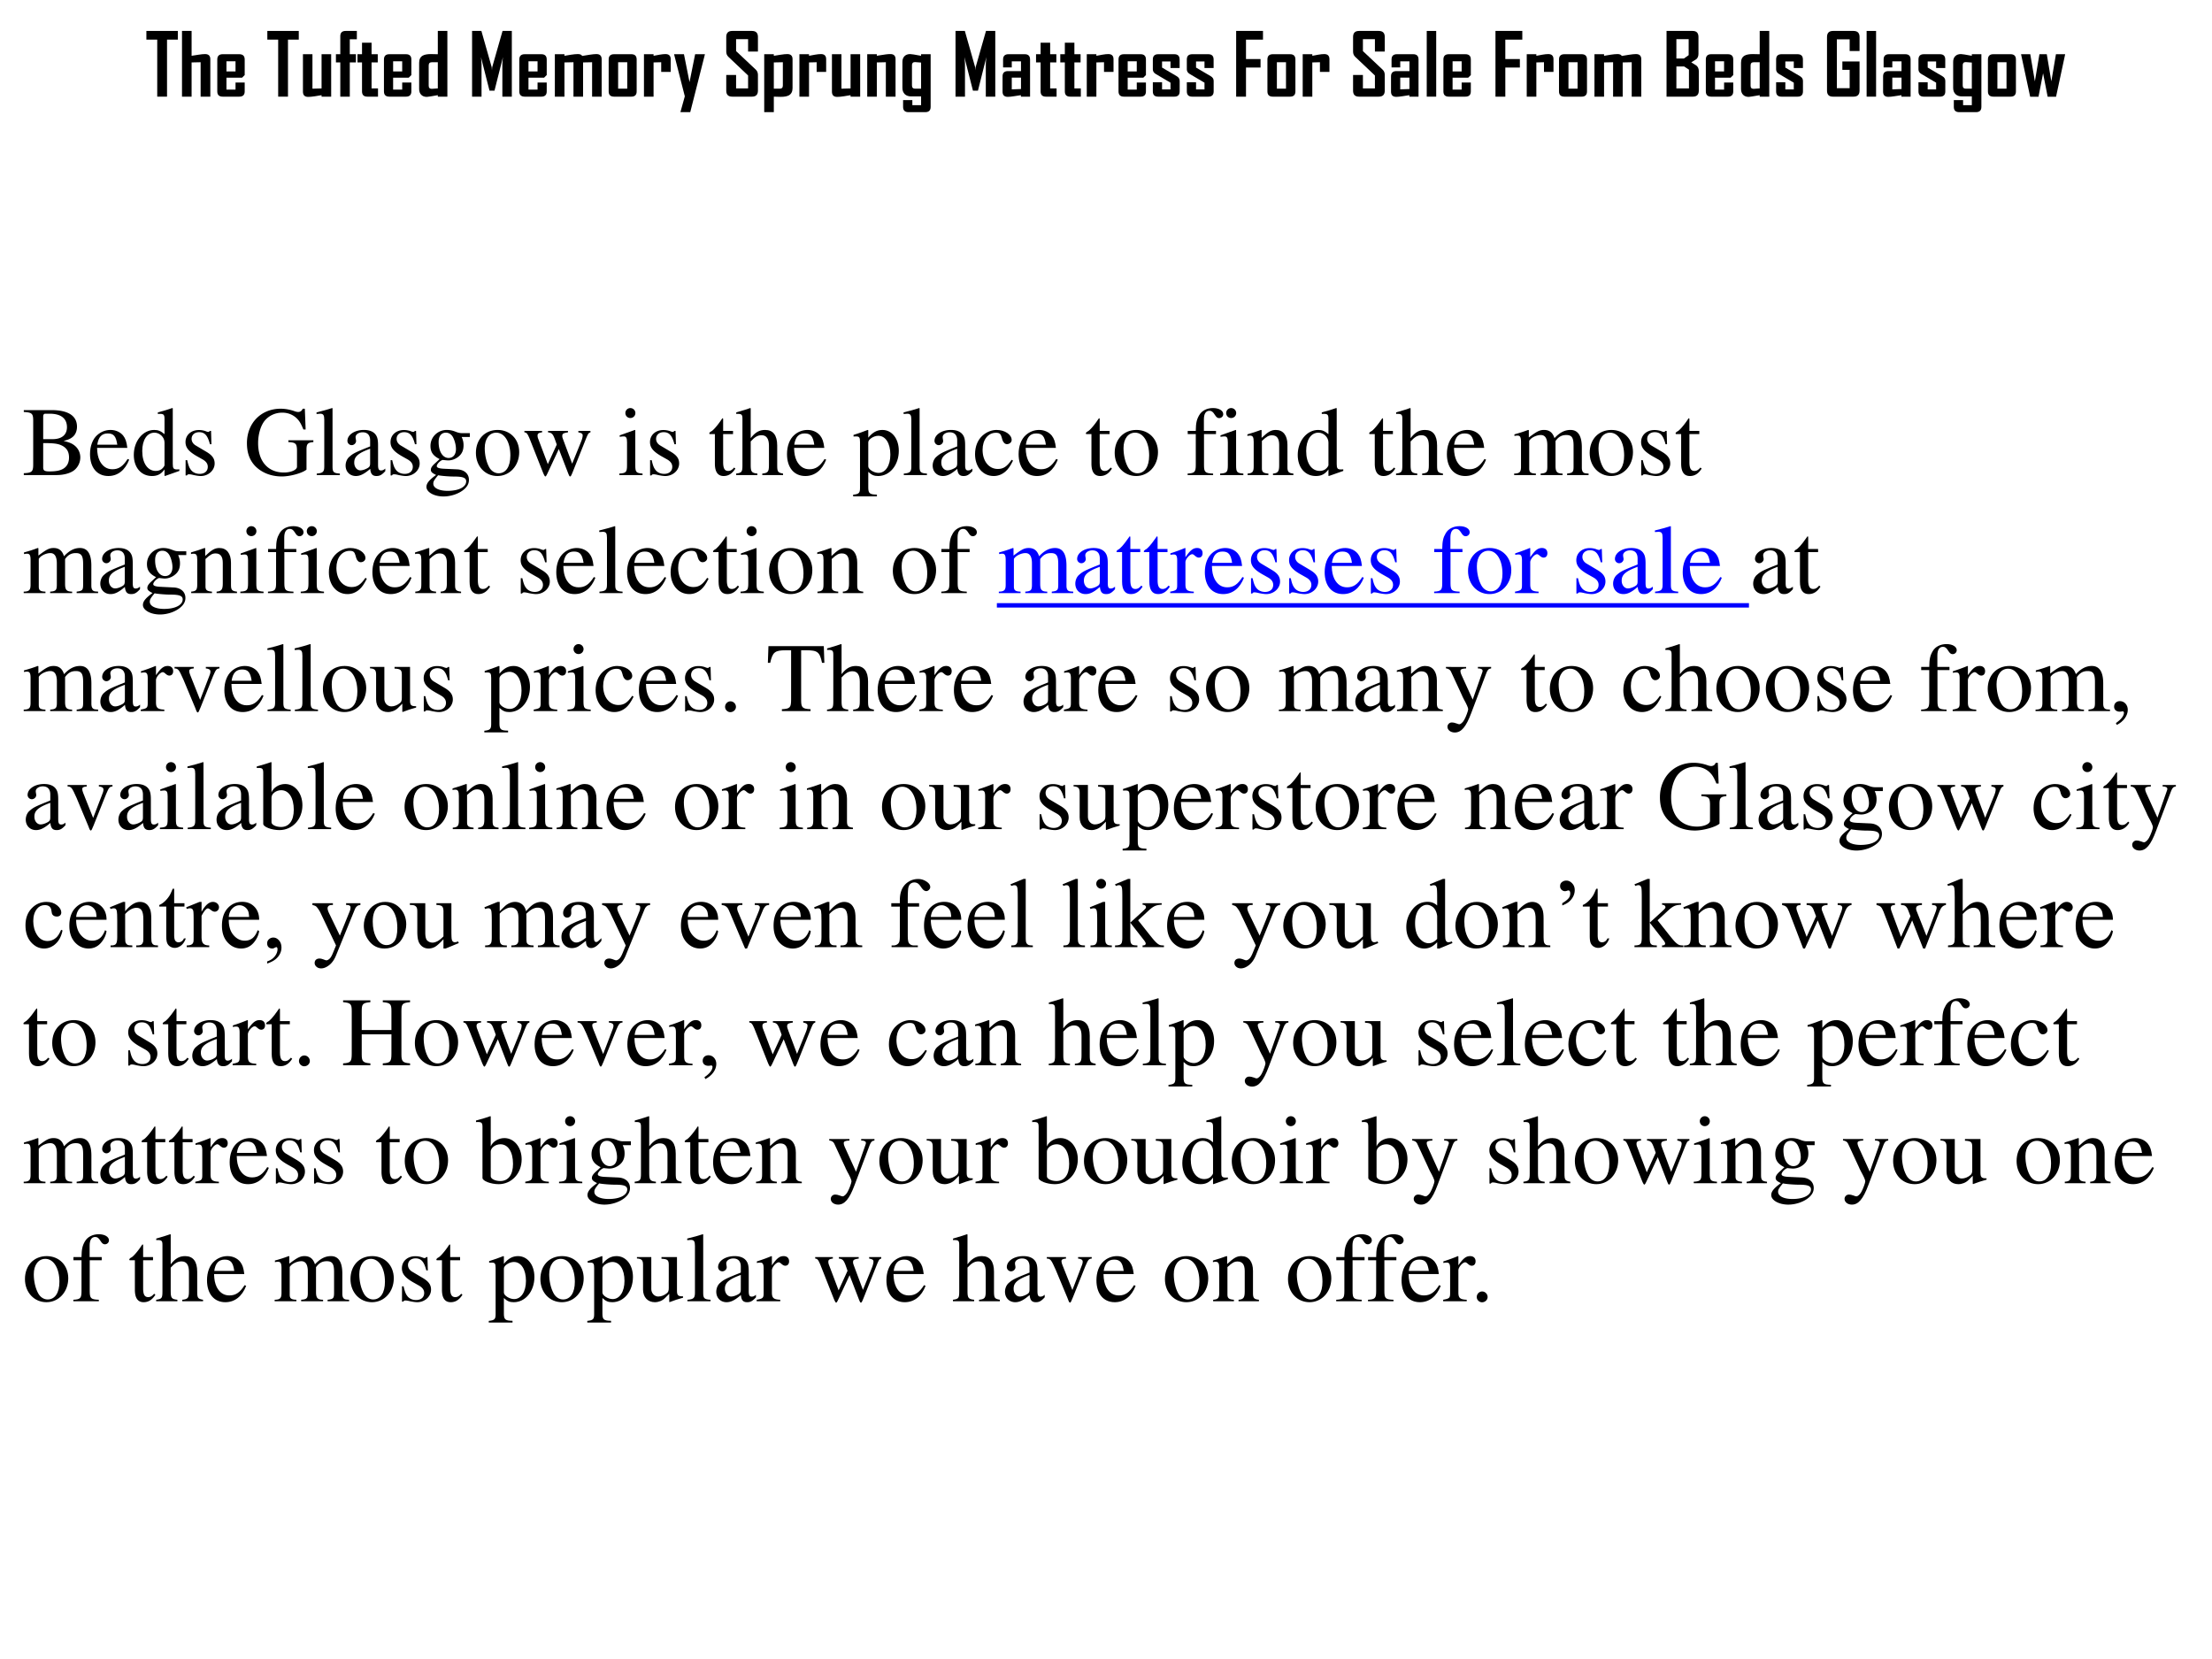 <svg xmlns="http://www.w3.org/2000/svg" xmlns:xlink="http://www.w3.org/1999/xlink" width="960" height="720" viewBox="0 0 720 540"><defs><symbol overflow="visible" id="glyph0-0"><path d="M1.75 0v-22.328h10.5V0zM3.5-1.75h7v-18.828h-7zm0 0"/></symbol><symbol overflow="visible" id="glyph0-1"><path d="M10.578-18.563H7.063V0H3.874v-18.563H.344v-2.828h10.234zm0 0"/></symbol><symbol overflow="visible" id="glyph0-2"><path d="M10.344 0H7.188v-11.203l-2.938.062V0H1.125v-21.39H4.25v8.093c.727-.113 1.457-.226 2.188-.344.925-.144 1.656-.218 2.187-.218 1.145 0 1.719.558 1.719 1.671zm0 0"/></symbol><symbol overflow="visible" id="glyph0-3"><path d="M10.047-1.703C10.047-.566 9.457 0 8.28 0h-5.39C1.71 0 1.125-.566 1.125-1.703v-10.39c0-1.145.586-1.72 1.766-1.72h5.39c1.176 0 1.766.575 1.766 1.72v5.062l-.86.86H4.11v3.874h2.954v-2.297h2.984zm-2.985-6.5v-3.313H4.11v3.313zm0 0"/></symbol><symbol overflow="visible" id="glyph0-5"><path d="M10.313 0H7.187v-.484c-.718.125-1.445.246-2.171.359-.887.133-1.618.203-2.188.203-1.137 0-1.703-.566-1.703-1.703v-12.188h3.094v11.22l2.968-.079v-11.14h3.125zm0 0"/></symbol><symbol overflow="visible" id="glyph0-6"><path d="M7.188-18.672H4.89v4.86h2v2.671h-2V0H1.797v-11.14H.375v-2.672h1.422v-5.876c0-1.132.578-1.703 1.734-1.703h3.656zm0 0"/></symbol><symbol overflow="visible" id="glyph0-7"><path d="M7.078 0H3.61C2.453 0 1.875-.566 1.875-1.703v-9.438H.391v-2.671h1.484v-3.75h3.11v3.75H7v2.671H4.984v8.47h2.094zm0 0"/></symbol><symbol overflow="visible" id="glyph0-8"><path d="M10.281 0h-3.11v-.484C5.056-.11 3.868.078 3.61.078c-.78 0-1.398-.226-1.843-.687-.45-.457-.672-1.082-.672-1.875v-8.547c0-1.125.398-1.906 1.203-2.344.582-.32 1.469-.484 2.656-.484.258 0 .64.011 1.14.03.5.013.86.017 1.079.017v-7.579h3.11zm-3.11-2.688v-8.515H5.235c-.687 0-1.03.351-1.03 1.047v6.594c0 .68.327 1.015.984 1.015.156 0 .816-.047 1.984-.14zm0 0"/></symbol><symbol overflow="visible" id="glyph0-9"><path d="M14.219 0H11.14v-10.563c0-.55.062-1.32.187-2.312L8.578-1.953H6.953L4.172-12.875c.125 1.012.187 1.781.187 2.313V0H1.281v-21.39h3.032L7.671-9.579c.031.137.055.465.078.984 0-.226.023-.554.078-.984l3.375-11.813h3.016zm0 0"/></symbol><symbol overflow="visible" id="glyph0-10"><path d="M16.36 0h-3.11v-11.203l-2.938.062V0H7.188v-11.203l-2.938.062V0H1.125v-13.813H4.25v.516c.727-.125 1.453-.242 2.172-.36.883-.132 1.617-.202 2.203-.202.719 0 1.18.203 1.39.609.77-.113 1.536-.238 2.297-.375 1.02-.156 1.797-.234 2.329-.234 1.144 0 1.718.558 1.718 1.671zm0 0"/></symbol><symbol overflow="visible" id="glyph0-11"><path d="M10.234-1.703C10.234-.566 9.648 0 8.484 0H2.891C1.71 0 1.125-.566 1.125-1.703v-10.39c0-1.145.586-1.72 1.766-1.72h5.593c1.164 0 1.75.575 1.75 1.72zm-3.062-.89v-8.61H4.203v8.61zm0 0"/></symbol><symbol overflow="visible" id="glyph0-12"><path d="M9.828-8.047H6.734v-3.156l-2.484.062V0H1.125v-13.813H4.25v.516c.645-.125 1.29-.242 1.938-.36.769-.132 1.414-.202 1.937-.202 1.133 0 1.703.558 1.703 1.671zm0 0"/></symbol><symbol overflow="visible" id="glyph0-13"><path d="M10.469-13.813L7.016-.171 5.687 5.047H2.485L3.922-.11l-3.5-13.704H3.64l1.812 9.079 1.828-9.079zm0 0"/></symbol><symbol overflow="visible" id="glyph0-14"><path d="M11.547-1.953C11.547-.648 10.895 0 9.594 0H3.156C1.875 0 1.234-.648 1.234-1.953v-5.11h3.204v4.375h3.906V-6.89l-6.422-6.078c-.461-.437-.688-1.004-.688-1.703v-4.75c0-1.312.641-1.969 1.922-1.969h6.438c1.3 0 1.953.649 1.953 1.938v4.781H8.344v-4.031H4.438v3.875l6.406 6.031c.469.438.703 1.016.703 1.735zm0 0"/></symbol><symbol overflow="visible" id="glyph0-15"><path d="M10.344-2.781c0 1.125-.403 1.914-1.203 2.36-.586.323-1.47.483-2.657.483-.273 0-.656-.011-1.156-.03C4.828.007 4.468 0 4.25 0v5.047H1.125v-18.86H4.25v.516c.727-.113 1.457-.226 2.188-.344.925-.144 1.656-.218 2.187-.218 1.145 0 1.719.558 1.719 1.671zm-3.156-.86v-7.562l-2.938.062v8.547h1.938c.664 0 1-.347 1-1.047zm0 0"/></symbol><symbol overflow="visible" id="glyph0-16"><path d="M10.344 0H7.188v-11.203l-2.938.062V0H1.125v-13.813H4.25v.516a89.198 89.198 0 0 1 2.172-.344c.894-.144 1.629-.218 2.203-.218 1.145 0 1.719.558 1.719 1.671zm0 0"/></symbol><symbol overflow="visible" id="glyph0-17"><path d="M10.281 3.344c0 1.133-.59 1.703-1.765 1.703H3.078c-1.18 0-1.765-.57-1.765-1.703V1.125h3.015v1.656h2.844v-2.86H3.953c-.875 0-1.574-.241-2.094-.734-.511-.5-.765-1.18-.765-2.046v-8.454c0-.789.222-1.41.672-1.859.445-.457 1.062-.687 1.843-.687.395 0 1.582.187 3.563.562v-.515h3.11zm-3.11-5.938v-8.5c-1.054-.101-1.71-.156-1.968-.156-.668 0-1 .336-1 1v6.61c0 .699.344 1.046 1.031 1.046zm0 0"/></symbol><symbol overflow="visible" id="glyph0-18"><path d="M10.016 0H7.03v-.484c-.71.117-1.422.226-2.14.328-.93.148-1.633.218-2.11.218-1.148 0-1.719-.562-1.719-1.687v-4.984c0-1.133.586-1.704 1.766-1.704h4.235v-3.171h-3v1.968H1.233v-2.578c0-1.144.586-1.719 1.766-1.719h5.281c1.156 0 1.735.575 1.735 1.72zM7.062-2.484v-3.704h-3v3.813zm0 0"/></symbol><symbol overflow="visible" id="glyph0-19"><path d="M9.797-1.703C9.797-.566 9.219 0 8.062 0H2.798C1.64 0 1.062-.566 1.062-1.703v-2.969h3v2.313h2.75v-2.188L2.016-7.375c-.637-.375-.954-.875-.954-1.5v-3.219c0-1.144.586-1.719 1.766-1.719h5.219c1.156 0 1.734.575 1.734 1.72v2.765H6.812v-2.125h-2.75v1.984l4.782 2.813c.633.367.953.875.953 1.531zm0 0"/></symbol><symbol overflow="visible" id="glyph0-20"><path d="M10.016-18.563H4.484v6.329H9.22v2.765H4.484V0H1.281v-21.39h8.735zm0 0"/></symbol><symbol overflow="visible" id="glyph0-21"><path d="M4.281 0H1.203v-21.39h3.078zm0 0"/></symbol><symbol overflow="visible" id="glyph0-22"><path d="M11.781-1.953C11.781-.648 11.13 0 9.828 0H1.281v-21.39h8.5c1.258 0 1.89.656 1.89 1.968v5.5c0 .73-.226 1.297-.671 1.703-.074.055-.633.403-1.672 1.047 1.082.668 1.656 1.031 1.719 1.094.488.43.734 1.015.734 1.765zM8.484-13.516v-5.187h-4v6.281h2.47zm.094 10.829v-6.11L7-9.828H4.484v7.14zm0 0"/></symbol><symbol overflow="visible" id="glyph0-23"><path d="M11.875-1.953C11.875-.648 11.219 0 9.906 0H3.187C1.915 0 1.282-.648 1.282-1.953v-17.469c0-1.312.649-1.969 1.953-1.969h6.672c1.313 0 1.969.657 1.969 1.97v4.562H8.656v-3.797H4.484V-2.75h4.172v-5.984H6.281v-2.72h5.594zm0 0"/></symbol><symbol overflow="visible" id="glyph0-24"><path d="M14.781-13.813L11.812.031H9.079l-1.484-7.64-1.5 7.64H3.39L.42-13.813h3l1.5 8.829 1.485-8.829h2.39l1.485 8.829 1.5-8.829zm0 0"/></symbol><symbol overflow="visible" id="glyph1-1"><path d="M.547-21.14v.609c2.672.156 3.062.5 3.062 2.875v14.172c0 2.359-.421 2.78-3.062 2.875V0h10.656c2.5 0 4.766-.672 5.953-1.75a5.365 5.365 0 0 0 1.782-4 4.91 4.91 0 0 0-1.563-3.61c-.953-.859-1.828-1.25-3.89-1.75 1.656-.421 2.328-.734 3.093-1.406.797-.703 1.281-1.89 1.281-3.203 0-3.578-2.843-5.422-8.375-5.422zm6.312 10.734c3.11 0 4.579.156 5.72.64 1.827.766 2.687 2.032 2.687 4.047 0 1.719-.672 2.969-1.954 3.703-1.015.579-2.328.829-4.437.829-1.563 0-2.016-.282-2.016-1.297zm0-1.281V-19c0-.672.235-.969.704-.969h1.406c3.672 0 5.625 1.547 5.625 4.39 0 2.485-1.688 3.892-4.688 3.892zm0 0"/></symbol><symbol overflow="visible" id="glyph1-2"><path d="M13.031-5.234C11.5-2.813 10.125-1.891 8.078-1.891c-1.812 0-3.187-.921-4.125-2.734-.562-1.219-.797-2.281-.86-4.219h9.845c-.266-2.078-.579-3-1.376-4.031-.953-1.14-2.421-1.813-4.093-1.813-1.594 0-3.094.579-4.313 1.657-1.5 1.312-2.36 3.578-2.36 6.203 0 4.406 2.298 7.14 5.97 7.14 3.046 0 5.437-1.875 6.78-5.328zM3.156-9.875c.36-2.484 1.438-3.672 3.39-3.672 1.954 0 2.72.906 3.126 3.672zm0 0"/></symbol><symbol overflow="visible" id="glyph1-3"><path d="M10.984.313l4.704-1.657v-.515c-.579.03-.641.03-.735.03-1.156 0-1.406-.343-1.406-1.812V-21.75l-.172-.063c-1.531.547-2.64.86-4.688 1.407v.515c.25-.03.454-.03.704-.03 1.187 0 1.468.312 1.468 1.624v4.985c-1.218-1.032-2.078-1.376-3.359-1.376-3.672 0-6.64 3.61-6.64 8.141 0 4.094 2.39 6.86 5.906 6.86 1.796 0 3-.625 4.093-2.141V.219zM10.86-3.25c0 .219-.218.594-.546.953-.579.64-1.376.953-2.297.953-2.657 0-4.407-2.547-4.407-6.484 0-3.61 1.563-5.969 3.985-5.969 1.703 0 3.265 1.5 3.265 3.188zm0 0"/></symbol><symbol overflow="visible" id="glyph1-4"><path d="M10.063-10.031l-.126-4.344h-.359l-.062.063c-.282.234-.313.265-.454.265-.187 0-.5-.062-.859-.234a6.448 6.448 0 0 0-2.234-.375c-2.516 0-4.344 1.625-4.344 3.922 0 1.796 1.031 3.062 3.734 4.609l1.86 1.047c1.11.64 1.656 1.406 1.656 2.39 0 1.407-1.016 2.297-2.64 2.297C5.14-.39 4.155-.797 3.546-1.5c-.672-.797-.953-1.531-1.375-3.36h-.516V.126h.422c.219-.313.344-.375.735-.375.28 0 .734.063 1.468.25.89.188 1.75.313 2.328.313 2.454 0 4.5-1.844 4.5-4.079 0-1.593-.765-2.656-2.671-3.796L4.983-9.61c-.89-.516-1.375-1.313-1.375-2.172 0-1.281.985-2.172 2.454-2.172 1.828 0 2.78 1.078 3.515 3.922zm0 0"/></symbol><symbol overflow="visible" id="glyph1-6"><path d="M22.64-11.313H14.5v.579c1.375.093 1.75.187 2.14.453.485.281.672 1.015.672 2.39v5.172c0 1.031-1.953 1.89-4.25 1.89-5.203 0-8.406-3.64-8.406-9.577 0-3 .907-5.906 2.313-7.485 1.406-1.562 3.375-2.422 5.547-2.422 1.796 0 3.359.61 4.609 1.75.953.907 1.469 1.766 2.266 3.72h.734l-.266-6.75h-.703a1.515 1.515 0 0 1-1.437 1.062c-.313 0-.828-.094-1.407-.328-1.421-.47-2.906-.735-4.328-.735-6.39 0-10.968 4.703-10.968 11.219 0 3.125.875 5.516 2.656 7.406C5.812-.766 8.875.453 12.39.453c2.75 0 6.734-1.125 8.015-2.234v-6.485c0-1.89.39-2.312 2.235-2.468zm0 0"/></symbol><symbol overflow="visible" id="glyph1-7"><path d="M.61-19.89h.187c.36-.032.734-.079.984-.079 1.032 0 1.344.453 1.344 1.953V-2.78c0 1.734-.438 2.14-2.453 2.297V0h7.531v-.484c-2-.125-2.39-.438-2.39-2.204V-21.75l-.125-.063c-1.657.547-2.875.86-5.079 1.407zm0 0"/></symbol><symbol overflow="visible" id="glyph1-8"><path d="M14.11-2.11c-.532.454-.922.61-1.391.61-.735 0-.969-.453-.969-1.86v-6.218c0-1.656-.156-2.594-.64-3.36-.704-1.14-2.079-1.75-3.954-1.75-3 0-5.375 1.563-5.375 3.579 0 .734.64 1.375 1.375 1.375.766 0 1.438-.641 1.438-1.344 0-.125-.032-.297-.063-.516a3.637 3.637 0 0 1-.093-.765c0-.86 1.03-1.563 2.296-1.563 1.563 0 2.438.922 2.438 2.64v1.954C4.25-7.344 3.703-7.094 2.328-5.875c-.703.64-1.14 1.719-1.14 2.781C1.188-1.078 2.593.312 4.53.312c1.407 0 2.719-.656 4.672-2.328C9.36-.344 9.938.313 11.234.313c1.094 0 1.766-.376 2.875-1.594zM9.171-3.921c0 .985-.172 1.266-.844 1.656-.765.438-1.656.735-2.328.735-1.11 0-2-1.094-2-2.469v-.125C4-6 5.297-7.156 9.172-8.563zm0 0"/></symbol><symbol overflow="visible" id="glyph1-9"><path d="M15.016-12.39v-1.25h-2.47c-.64 0-1.108-.094-1.75-.313l-.702-.266a7.48 7.48 0 0 0-2.563-.469c-2.968 0-5.328 2.297-5.328 5.204 0 2.015.86 3.218 2.969 4.28-.61.579-1.172 1.11-1.375 1.282C2.75-3 2.328-2.359 2.328-1.719c0 .672.39 1.047 1.703 1.688C1.75 1.625.891 2.688.891 3.859c0 1.704 2.5 3.11 5.53 3.11 2.391 0 4.891-.844 6.548-2.172 1.219-1 1.75-2.016 1.75-3.234 0-1.985-1.5-3.313-3.86-3.422l-4.125-.188c-1.687-.062-2.484-.344-2.484-.86 0-.64 1.047-1.75 1.906-2.015.297.031.516.063.61.063.609.062 1.03.093 1.218.093 1.188 0 2.454-.468 3.454-1.328 1.046-.906 1.53-2.015 1.53-3.61 0-.937-.155-1.671-.609-2.687zM4.687.062C5.75.28 8.297.483 9.875.483c2.906 0 3.953.407 3.953 1.563 0 1.844-2.422 3.094-6.031 3.094-2.813 0-4.672-.922-4.672-2.329 0-.734.234-1.156 1.563-2.75zm.172-10.86c0-1.875.891-3 2.36-3 .984 0 1.812.547 2.328 1.5.578 1.125.953 2.594.953 3.828 0 1.797-.922 2.906-2.39 2.906-1.907 0-3.25-2.078-3.25-5.14zm0 0"/></symbol><symbol overflow="visible" id="glyph1-10"><path d="M7.984-14.688c-4.156 0-7.062 3.063-7.062 7.47 0 4.312 2.969 7.53 7 7.53 4.016 0 7.094-3.374 7.094-7.78 0-4.188-2.938-7.22-7.032-7.22zm-.421.891c2.687 0 4.578 3.063 4.578 7.438 0 3.609-1.438 5.78-3.844 5.78-1.235 0-2.422-.765-3.094-2.046-.89-1.656-1.406-3.89-1.406-6.156 0-3.031 1.5-5.016 3.765-5.016zm0 0"/></symbol><symbol overflow="visible" id="glyph1-11"><path d="M18.234-14.375v.484c1.094.22 1.407.438 1.407.985 0 .484-.188 1.25-.547 2.11l-2.875 7.093-2.672-7.156C13-12.33 13-12.33 13-12.75c0-.703.344-.922 1.844-1.14v-.485H8.375v.484c1.172.125 1.563.485 2.203 2.204.219.609.438 1.218.625 1.78l-2.906 6.36-3.156-8.328a2.667 2.667 0 0 1-.188-.969c0-.672.375-.922 1.469-1.047v-.484H.672v.484c.734.063.984.375 1.687 2.016L6.672-.953C7.062 0 7.312.453 7.5.453c.172 0 .422-.422.797-1.25l3.578-7.672 2.906 7.547c.453 1.172.578 1.375.766 1.375.234 0 .39-.297.906-1.578l4.406-11.047c.578-1.344.672-1.5 1.313-1.719v-.484zm0 0"/></symbol><symbol overflow="visible" id="glyph1-12"><path d="M5.594-14.688L.64-12.938v.485l.25-.031c.39-.063.796-.094 1.093-.094.766 0 1.047.5 1.047 1.906v7.422C3.031-.953 2.72-.61.516-.484V0h7.562v-.484c-2.11-.157-2.36-.47-2.36-2.766v-11.344zm-1.5-7.124c-.875 0-1.61.734-1.61 1.625 0 .89.704 1.625 1.61 1.625.922 0 1.656-.704 1.656-1.625 0-.891-.734-1.625-1.656-1.625zm0 0"/></symbol><symbol overflow="visible" id="glyph1-13"><path d="M8.14-14.375H4.923v-3.703c0-.313-.031-.406-.234-.406-.22.28-.407.562-.625.89-1.22 1.75-2.594 3.282-3.11 3.407-.344.234-.531.453-.531.609a.26.26 0 0 0 .125.234h1.687v9.61c0 2.687.954 4.046 2.844 4.046 1.563 0 2.781-.765 3.828-2.421L8.5-2.453c-.672.797-1.219 1.11-1.922 1.11-1.187 0-1.656-.86-1.656-2.876v-9.125H8.14zm0 0"/></symbol><symbol overflow="visible" id="glyph1-14"><path d="M5.016-10.953c1.343-1.469 2.296-2.016 3.546-2.016 1.594 0 2.391 1.156 2.391 3.39v6.329c0 2.172-.312 2.578-2.172 2.766V0h6.766v-.484c-1.719-.313-1.906-.563-1.906-2.766v-6.36c0-3.359-1.344-5.078-3.938-5.078-1.875 0-3.219.766-4.687 2.672v-9.703l-.157-.093c-1.093.375-1.89.64-3.671 1.156l-.875.25v.515c.14-.03.234-.03.39-.03 1.375 0 1.625.25 1.625 1.624V-3.25c0 2.234-.187 2.516-2.047 2.766V0h6.907v-.484c-1.86-.188-2.172-.563-2.172-2.766zm0 0"/></symbol><symbol overflow="visible" id="glyph1-15"><path d="M.281-12.547c.297-.031.516-.031.797-.031 1.094 0 1.313.312 1.313 1.812V4.188c0 1.656-.344 2.015-2.235 2.203v.546h7.735V6.36C5.5 6.33 5.078 5.97 5.078 3.953v-5C6.203 0 6.968.313 8.297.313c3.781 0 6.719-3.563 6.719-8.204 0-3.953-2.235-6.796-5.344-6.796-1.781 0-3.188.796-4.594 2.515v-2.453l-.187-.063c-1.735.672-2.844 1.079-4.61 1.626zm4.797 1.875c0-.953 1.781-2.11 3.25-2.11 2.375 0 3.938 2.438 3.938 6.141 0 3.547-1.563 5.938-3.86 5.938-1.5 0-3.328-1.156-3.328-2.11zm0 0"/></symbol><symbol overflow="visible" id="glyph1-16"><path d="M12.719-4.984c-1.547 2.234-2.688 3-4.516 3-2.906 0-4.953-2.547-4.953-6.22 0-3.296 1.766-5.562 4.344-5.562 1.156 0 1.578.36 1.89 1.532l.188.703c.265.89.828 1.469 1.5 1.469.844 0 1.547-.61 1.547-1.344 0-1.781-2.25-3.281-4.922-3.281-1.563 0-3.203.64-4.5 1.78-1.61 1.407-2.5 3.579-2.5 6.11 0 4.14 2.531 7.11 6.062 7.11 1.438 0 2.72-.5 3.875-1.5.86-.766 1.47-1.625 2.422-3.5zm0 0"/></symbol><symbol overflow="visible" id="glyph1-17"><path d="M9.875-14.375H5.937v-3.703c0-1.844.61-2.844 1.829-2.844.671 0 1.109.328 1.687 1.25.516.828.89 1.14 1.438 1.14.734 0 1.343-.562 1.343-1.296 0-1.156-1.406-1.985-3.328-1.985-1.969 0-3.672.86-4.5 2.329-.828 1.406-1.078 2.562-1.11 5.109H.673v1.031h2.625v10.016C3.297-.984 2.937-.61.64-.484V0h8.296v-.484C6.329-.578 5.97-.922 5.97-3.328v-10.016h3.906zm0 0"/></symbol><symbol overflow="visible" id="glyph1-18"><path d="M.516-12.719c.187-.094.5-.125.859-.125.89 0 1.188.485 1.188 2.047v7.922c0 1.828-.36 2.266-1.985 2.39V0h6.766v-.484c-1.625-.125-2.11-.5-2.11-1.657v-8.968c1.532-1.438 2.235-1.829 3.297-1.829 1.563 0 2.328 1 2.328 3.094v6.688c0 2-.421 2.547-2.015 2.672V0h6.64v-.484c-1.562-.157-1.937-.532-1.937-2.11v-7.312c0-3-1.406-4.781-3.781-4.781-1.47 0-2.454.546-4.625 2.578v-2.516l-.22-.063c-1.562.579-2.655.922-4.405 1.438zm0 0"/></symbol><symbol overflow="visible" id="glyph1-19"><path d="M.61-12.719a4.09 4.09 0 0 1 1.015-.125c.828 0 1.125.516 1.125 2.047v8.078C2.75-.984 2.297-.516.516-.484V0h7.078v-.484C5.906-.547 5.422-.891 5.422-2.141v-9c0-.062.266-.39.484-.609.797-.734 2.172-1.281 3.297-1.281 1.406 0 2.11 1.125 2.11 3.36v6.921c0 1.797-.36 2.14-2.172 2.266V0h7.14v-.484c-1.812-.032-2.297-.563-2.297-2.547v-8.047c.97-1.375 2.016-1.953 3.485-1.953 1.828 0 2.39.86 2.39 3.515v6.735c0 1.828-.25 2.078-2.109 2.297V0h7v-.484l-.828-.063c-.953-.062-1.375-.64-1.375-1.875V-9c0-3.781-1.25-5.688-3.703-5.688-1.86 0-3.485.829-5.203 2.672-.579-1.812-1.657-2.671-3.391-2.671-1.406 0-2.297.437-4.953 2.453v-2.391l-.219-.063c-1.625.61-2.719.954-4.469 1.438zm0 0"/></symbol><symbol overflow="visible" id="glyph1-20"><path d="M.219-12.453a4.955 4.955 0 0 1 1.125-.125c.797 0 1.078.5 1.078 1.906v7.985c0 1.609-.219 1.828-2.266 2.203V0h7.672v-.484C5.656-.578 5.11-1.047 5.11-2.875v-7.188c0-1.015 1.375-2.609 2.235-2.609.187 0 .484.156.828.469.515.453.86.64 1.281.64.766 0 1.25-.546 1.25-1.437 0-1.047-.672-1.688-1.765-1.688-1.344 0-2.266.735-3.829 3v-2.937l-.156-.063c-1.703.704-2.844 1.11-4.734 1.72zm0 0"/></symbol><symbol overflow="visible" id="glyph1-21"><path d="M15.234-14.375h-4.437v.484c1.015.094 1.5.407 1.5 1.016 0 .328-.063.64-.188.969L8.938-3.641l-3.25-8.171C5.5-12.267 5.39-12.72 5.39-13c0-.578.359-.797 1.468-.89v-.485H.61v.484c1.22.063 1.438.375 2.907 3.672l3.828 9.172c.062.188.156.406.25.656.203.579.39.844.578.844.203 0 .422-.422.89-1.61l4.094-10.25c.922-2.171 1.125-2.39 2.078-2.484zm0 0"/></symbol><symbol overflow="visible" id="glyph1-22"><path d="M15.297-1.594h-.156c-1.47 0-1.829-.36-1.829-1.828v-10.953H8.267v.547c1.984.094 2.375.422 2.375 2.015v7.5c0 .891-.172 1.344-.61 1.688-.86.703-1.86 1.094-2.812 1.094-1.25 0-2.266-1.094-2.266-2.422v-10.422H.281v.453c1.547.094 1.985.578 1.985 2.047v8.047c0 2.515 1.53 4.14 3.859 4.14 1.188 0 2.438-.5 3.297-1.359l1.375-1.375v2.64l.125.063c1.594-.625 2.75-.984 4.375-1.437zm0 0"/></symbol><symbol overflow="visible" id="glyph1-23"><path d="M4-3.188c-.969 0-1.766.829-1.766 1.813 0 .922.797 1.719 1.72 1.719 1 0 1.827-.797 1.827-1.719 0-.984-.828-1.813-1.781-1.813zm0 0"/></symbol><symbol overflow="visible" id="glyph1-24"><path d="M8.11-19.797v15.969c0 2.703-.344 3.062-3 3.219V0h9.328v-.61c-2.626-.124-3.063-.546-3.063-2.874v-16.313h1.719c3.64 0 4.344.578 5.078 4.078h.765l-.187-5.422H.734l-.187 5.422h.765c.766-3.469 1.5-4.078 5.079-4.078zm0 0"/></symbol><symbol overflow="visible" id="glyph1-25"><path d="M15.172-14.375h-4.313v.484c1.016 0 1.532.282 1.532.797 0 .125-.032.313-.125.547L9.172-3.734 5.5-11.813c-.203-.453-.328-.859-.328-1.218 0-.578.484-.797 1.86-.86v-.484H.452v.453c.828.125 1.375.469 1.625 1.016l3.64 7.86.095.25.484.968c.89 1.594 1.406 2.75 1.406 3.219 0 .484-.734 2.5-1.281 3.453-.453.828-1.156 1.437-1.594 1.437-.203 0-.484-.062-.797-.218-.61-.235-1.156-.36-1.703-.36-.734 0-1.375.64-1.375 1.406 0 1.047 1.031 1.86 2.375 1.86 2.14 0 3.672-1.797 5.39-6.39l4.923-13.032c.406-1.031.765-1.344 1.53-1.438zm0 0"/></symbol><symbol overflow="visible" id="glyph1-26"><path d="M2.656 4.5c2.14-1.047 3.578-3 3.578-4.922 0-1.594-1.125-2.828-2.562-2.828-1.11 0-1.89.734-1.89 1.813 0 1.015.734 1.625 1.89 1.625.187 0 .422-.032.61-.063.218-.063.218-.063.25-.063.265 0 .452.188.452.454 0 1.015-.89 2.203-2.625 3.375zm0 0"/></symbol><symbol overflow="visible" id="glyph1-27"><path d="M4.89-21.75l-.156-.063c-1.343.485-2.218.735-3.718 1.157l-.922.25v.515c.187-.03.328-.03.547-.03 1.28 0 1.562.28 1.562 1.624v16.578C2.203-.734 4.922.313 7.47.313c4.218 0 7.484-3.5 7.484-8.079 0-3.921-2.437-6.921-5.625-6.921-1.953 0-3.797 1.14-4.437 2.703zm0 11.469c0-1.25 1.5-2.39 3.157-2.39 2.5 0 4.094 2.483 4.094 6.374 0 3.547-1.532 5.594-4.157 5.594-1.656 0-3.093-.735-3.093-1.531zm0 0"/></symbol><symbol overflow="visible" id="glyph2-1"><path d="M.61-12.703a4.09 4.09 0 0 1 1.015-.125c.828 0 1.125.5 1.125 2.031v8.078C2.75-.984 2.297-.516.516-.484V0h7.078v-.484C5.906-.547 5.422-.891 5.422-2.141v-9c0-.062.266-.39.484-.609.797-.734 2.172-1.281 3.282-1.281 1.406 0 2.109 1.125 2.109 3.36v6.921c0 1.797-.344 2.14-2.172 2.266V0h7.156v-.484c-1.828-.032-2.297-.563-2.297-2.547v-8.047c.954-1.375 2.016-1.953 3.485-1.953 1.812 0 2.39.875 2.39 3.515v6.735c0 1.828-.265 2.078-2.109 2.297V0h6.984v-.484l-.828-.063c-.953-.062-1.375-.64-1.375-1.875V-9c0-3.766-1.234-5.688-3.703-5.688-1.844 0-3.469.829-5.203 2.688-.563-1.828-1.656-2.688-3.375-2.688-1.406 0-2.297.454-4.953 2.47v-2.407l-.219-.063c-1.625.61-2.719.97-4.469 1.438zm0 0"/></symbol><symbol overflow="visible" id="glyph2-2"><path d="M14.11-2.11c-.547.454-.922.61-1.407.61-.734 0-.953-.453-.953-1.86v-6.218c0-1.656-.156-2.578-.64-3.344-.704-1.156-2.079-1.765-3.954-1.765-3 0-5.375 1.562-5.375 3.578 0 .734.64 1.375 1.375 1.375.766 0 1.438-.641 1.438-1.344 0-.125-.032-.281-.063-.516a3.521 3.521 0 0 1-.093-.765c0-.86 1.015-1.563 2.296-1.563 1.563 0 2.422.922 2.422 2.656v1.938C4.25-7.344 3.703-7.094 2.328-5.875c-.703.64-1.14 1.719-1.14 2.781 0 2.016 1.39 3.406 3.343 3.406 1.407 0 2.719-.656 4.657-2.328.171 1.672.734 2.329 2.046 2.329 1.094 0 1.766-.376 2.875-1.594zM9.155-3.921c0 .985-.156 1.266-.828 1.656-.765.454-1.656.735-2.328.735-1.11 0-2.016-1.094-2.016-2.453v-.141c0-1.875 1.313-3.031 5.172-4.438zm0 0"/></symbol><symbol overflow="visible" id="glyph2-3"><path d="M15-12.39v-1.235h-2.453c-.64 0-1.125-.094-1.75-.328l-.703-.25a7.279 7.279 0 0 0-2.563-.485c-2.968 0-5.328 2.297-5.328 5.204 0 2.015.86 3.234 2.969 4.28-.61.579-1.188 1.11-1.375 1.282C2.75-3 2.328-2.359 2.328-1.719c0 .672.39 1.047 1.688 1.688C1.75 1.625.89 2.688.89 3.859c0 1.688 2.5 3.094 5.53 3.094 2.391 0 4.876-.828 6.532-2.172 1.219-.984 1.766-2 1.766-3.218 0-1.985-1.5-3.313-3.86-3.407l-4.125-.203c-1.687-.062-2.484-.344-2.484-.86 0-.64 1.047-1.75 1.906-2.015.297.031.516.063.61.063.609.078 1.015.109 1.218.109 1.172 0 2.454-.484 3.438-1.344 1.062-.89 1.531-2.015 1.531-3.61 0-.921-.156-1.655-.594-2.687zM4.687.062C5.75.28 8.297.483 9.86.483c2.907 0 3.97.407 3.97 1.563 0 1.844-2.438 3.094-6.048 3.094-2.797 0-4.656-.922-4.656-2.329 0-.734.234-1.156 1.563-2.75zm.172-10.86c0-1.875.891-3 2.36-3 .984 0 1.812.547 2.328 1.5.578 1.125.953 2.594.953 3.844 0 1.781-.922 2.906-2.39 2.906-1.922 0-3.25-2.078-3.25-5.14zm0 0"/></symbol><symbol overflow="visible" id="glyph2-4"><path d="M.516-12.703c.187-.094.5-.125.859-.125.89 0 1.172.469 1.172 2.031v7.922c0 1.828-.344 2.266-1.969 2.39V0h6.766v-.484c-1.625-.125-2.11-.5-2.11-1.657v-8.968c1.532-1.438 2.235-1.813 3.282-1.813 1.578 0 2.343.985 2.343 3.094v6.672c0 2-.421 2.547-2.015 2.672V0h6.64v-.484c-1.562-.157-1.953-.532-1.953-2.094v-7.313c0-3-1.406-4.796-3.765-4.796-1.47 0-2.454.546-4.625 2.593v-2.531l-.22-.063c-1.562.579-2.655.922-4.405 1.438zm0 0"/></symbol><symbol overflow="visible" id="glyph2-5"><path d="M5.594-14.688L.64-12.921v.469l.25-.031c.39-.063.796-.094 1.093-.094.766 0 1.047.515 1.047 1.922v7.406C3.031-.953 2.72-.61.516-.484V0h7.562v-.484c-2.11-.157-2.36-.47-2.36-2.766v-11.344zm-1.5-7.109c-.875 0-1.61.735-1.61 1.625s.704 1.625 1.61 1.625c.922 0 1.656-.703 1.656-1.625 0-.89-.734-1.625-1.656-1.625zm0 0"/></symbol><symbol overflow="visible" id="glyph2-6"><path d="M9.86-14.36H5.937v-3.703c0-1.859.609-2.843 1.812-2.843.672 0 1.125.312 1.703 1.25.5.828.89 1.14 1.438 1.14.734 0 1.328-.578 1.328-1.312 0-1.14-1.39-1.969-3.313-1.969-1.984 0-3.672.86-4.5 2.328-.828 1.407-1.093 2.547-1.125 5.11H.671v1.015h2.61v10.031c0 2.329-.344 2.704-2.64 2.829V0h8.296v-.484C6.329-.578 5.97-.922 5.97-3.313v-10.03h3.89zm0 0"/></symbol><symbol overflow="visible" id="glyph2-7"><path d="M12.703-4.984c-1.531 2.234-2.672 3-4.5 3-2.906 0-4.953-2.547-4.953-6.22 0-3.28 1.766-5.562 4.344-5.562 1.156 0 1.562.36 1.89 1.547l.188.688c.25.906.828 1.469 1.5 1.469.828 0 1.531-.594 1.531-1.329 0-1.796-2.234-3.296-4.922-3.296-1.562 0-3.187.64-4.5 1.796C1.687-11.484.797-9.328.797-6.797c0 4.14 2.515 7.11 6.062 7.11 1.438 0 2.72-.5 3.86-1.5.875-.766 1.469-1.625 2.437-3.5zm0 0"/></symbol><symbol overflow="visible" id="glyph2-8"><path d="M13.031-5.234c-1.547 2.421-2.906 3.343-4.953 3.343-1.828 0-3.187-.921-4.125-2.734-.562-1.219-.797-2.266-.86-4.219h9.829c-.25-2.078-.563-3-1.36-4.015-.968-1.157-2.437-1.829-4.093-1.829-1.594 0-3.094.579-4.313 1.657-1.5 1.312-2.36 3.578-2.36 6.203 0 4.406 2.298 7.14 5.97 7.14 3.03 0 5.421-1.875 6.765-5.328zM3.156-9.86c.36-2.5 1.438-3.672 3.39-3.672 1.938 0 2.704.89 3.126 3.672zm0 0"/></symbol><symbol overflow="visible" id="glyph2-9"><path d="M8.14-14.36H4.923v-3.703c0-.328-.031-.421-.234-.421-.22.28-.407.578-.641.89-1.203 1.766-2.578 3.297-3.094 3.422-.344.219-.531.453-.531.61 0 .093.031.156.125.218h1.687v9.61c0 2.687.954 4.046 2.844 4.046 1.563 0 2.781-.765 3.828-2.421l-.422-.344c-.656.797-1.203 1.11-1.906 1.11-1.187 0-1.656-.86-1.656-2.876v-9.125H8.14zm0 0"/></symbol><symbol overflow="visible" id="glyph2-11"><path d="M10.063-10.031l-.141-4.328h-.344l-.062.062c-.297.219-.329.25-.454.25-.187 0-.5-.062-.859-.219a6.105 6.105 0 0 0-2.234-.39c-2.516 0-4.344 1.625-4.344 3.937 0 1.781 1.031 3.063 3.734 4.594l1.86 1.047c1.11.64 1.656 1.406 1.656 2.39C8.875-1.28 7.859-.39 6.219-.39 5.14-.39 4.156-.797 3.547-1.5c-.672-.797-.969-1.531-1.375-3.36h-.516V.126h.422c.219-.313.344-.375.735-.375.28 0 .734.063 1.468.25.89.188 1.75.313 2.328.313 2.454 0 4.5-1.844 4.5-4.079 0-1.593-.765-2.656-2.687-3.796L4.984-9.61c-.89-.516-1.375-1.313-1.375-2.172 0-1.281.985-2.172 2.454-2.172 1.828 0 2.78 1.094 3.515 3.922zm0 0"/></symbol><symbol overflow="visible" id="glyph2-12"><path d="M.61-19.89h.187c.36-.032.734-.063.984-.063 1.032 0 1.344.453 1.344 1.953v15.219c0 1.734-.438 2.14-2.453 2.297V0h7.531v-.484c-2.015-.125-2.39-.438-2.39-2.204v-19.046l-.125-.063c-1.672.531-2.875.86-5.079 1.406zm0 0"/></symbol><symbol overflow="visible" id="glyph2-13"><path d="M7.984-14.688c-4.156 0-7.062 3.063-7.062 7.47 0 4.312 2.969 7.53 7 7.53C11.938.313 15-3.062 15-7.468c0-4.188-2.938-7.22-7.016-7.22zm-.421.891c2.687 0 4.562 3.078 4.562 7.438 0 3.609-1.438 5.78-3.828 5.78-1.235 0-2.422-.765-3.094-2.046-.89-1.656-1.406-3.89-1.406-6.156 0-3.031 1.5-5.016 3.765-5.016zm0 0"/></symbol><symbol overflow="visible" id="glyph2-14"><path d="M.219-12.453a4.955 4.955 0 0 1 1.125-.125c.797 0 1.078.515 1.078 1.922v7.969c0 1.609-.219 1.828-2.266 2.203V0h7.672v-.484C5.656-.578 5.11-1.047 5.11-2.875v-7.188c0-1.015 1.375-2.609 2.235-2.609.187 0 .484.156.828.485.515.437.86.624 1.281.624.766 0 1.235-.53 1.235-1.437 0-1.047-.657-1.688-1.75-1.688-1.344 0-2.266.735-3.829 3v-2.937l-.156-.063A55.562 55.562 0 0 1 .22-12.953zm0 0"/></symbol><symbol overflow="visible" id="glyph2-15"><path d="M3.984-3.188c-.953 0-1.75.829-1.75 1.813 0 .922.797 1.719 1.72 1.719 1 0 1.827-.797 1.827-1.719 0-.984-.828-1.813-1.797-1.813zm0 0"/></symbol><symbol overflow="visible" id="glyph2-16"><path d="M6.672-11.453v-6.203c0-2.297.344-2.64 2.812-2.875v-.594H.61v.594c2.454.234 2.813.578 2.813 2.875v13.828c0 2.672-.328 3.062-2.813 3.219V0h8.875v-.61c-2.39-.187-2.812-.609-2.812-2.874v-6.579h9.672v6.235c0 2.672-.313 3.062-2.813 3.219V0h8.875v-.61c-2.39-.187-2.812-.609-2.812-2.874v-14.172c0-2.297.36-2.64 2.812-2.875v-.594h-8.875v.594c2.469.234 2.813.578 2.813 2.875v6.203zm0 0"/></symbol><symbol overflow="visible" id="glyph2-17"><path d="M18.234-14.36v.47c1.078.234 1.391.453 1.391 1 0 .468-.188 1.234-.531 2.093l-2.875 7.094-2.688-7.156C13-12.33 13-12.33 13-12.734c0-.704.344-.922 1.844-1.157v-.468H8.359v.468c1.188.125 1.563.485 2.204 2.204.234.609.453 1.218.64 1.796L8.297-3.547 5.14-11.875a2.587 2.587 0 0 1-.188-.953c0-.672.375-.938 1.469-1.063v-.468H.672v.468c.734.063.984.391 1.687 2.016L6.672-.953C7.062 0 7.312.453 7.5.453c.156 0 .422-.422.797-1.25l3.578-7.656 2.906 7.531c.453 1.172.578 1.375.766 1.375.219 0 .375-.297.89-1.578l4.407-11.031c.578-1.344.672-1.5 1.312-1.735v-.468zm0 0"/></symbol><symbol overflow="visible" id="glyph2-18"><path d="M15.234-14.36h-4.437v.47c1.015.093 1.5.421 1.5 1.03 0 .313-.078.641-.203.954L8.938-3.641l-3.25-8.171c-.204-.454-.297-.891-.297-1.188 0-.563.359-.797 1.468-.89v-.47H.61v.47c1.204.062 1.438.39 2.907 3.671l3.828 9.172c.062.188.156.406.25.656.187.579.39.844.578.844.187 0 .422-.422.89-1.61l4.094-10.234c.922-2.171 1.11-2.406 2.078-2.5zm0 0"/></symbol><symbol overflow="visible" id="glyph2-19"><path d="M2.656 4.5C4.781 3.453 6.22 1.5 6.22-.422c0-1.594-1.11-2.828-2.547-2.828-1.125 0-1.89.734-1.89 1.813 0 1.015.734 1.625 1.89 1.625.187 0 .422-.032.61-.063.218-.063.218-.063.25-.063.25 0 .452.188.452.454 0 1.015-.89 2.203-2.625 3.375zm0 0"/></symbol><symbol overflow="visible" id="glyph2-20"><path d="M5.016-10.953c1.343-1.469 2.296-2 3.546-2 1.594 0 2.391 1.14 2.391 3.375v6.328c0 2.172-.328 2.578-2.172 2.766V0h6.766v-.484c-1.719-.313-1.922-.563-1.922-2.766v-6.36c0-3.343-1.328-5.078-3.922-5.078-1.875 0-3.219.766-4.687 2.688v-9.703l-.157-.094c-1.093.375-1.89.625-3.671 1.14l-.875.266v.5c.14-.03.234-.03.39-.03 1.375 0 1.625.265 1.625 1.624V-3.25c0 2.234-.187 2.516-2.047 2.766V0h6.907v-.484c-1.86-.188-2.172-.563-2.172-2.766zm0 0"/></symbol><symbol overflow="visible" id="glyph2-21"><path d="M.281-12.547c.297-.031.516-.031.797-.031 1.094 0 1.313.312 1.313 1.828V4.188c0 1.656-.344 2-2.235 2.203v.53h7.735V6.36c-2.407-.03-2.813-.39-2.813-2.406v-5C6.188 0 6.953.313 8.297.313 12.062.313 15-3.25 15-7.892c0-3.953-2.234-6.796-5.328-6.796-1.781 0-3.188.796-4.594 2.53v-2.468l-.187-.063c-1.735.672-2.844 1.094-4.61 1.626zm4.797 1.89c0-.968 1.781-2.109 3.25-2.109 2.36 0 3.938 2.422 3.938 6.125 0 3.547-1.579 5.938-3.875 5.938-1.5 0-3.313-1.14-3.313-2.11zm0 0"/></symbol><symbol overflow="visible" id="glyph2-22"><path d="M15.156-14.36H10.86v.47c1.016 0 1.532.296 1.532.796 0 .14-.032.328-.125.547l-3.11 8.813-3.672-8.079c-.187-.453-.312-.859-.312-1.218 0-.563.484-.797 1.844-.86v-.468H.453v.437c.828.125 1.36.485 1.625 1.031l3.64 7.844.095.266.468.953c.907 1.594 1.407 2.75 1.407 3.219 0 .484-.735 2.5-1.266 3.453-.453.828-1.156 1.437-1.61 1.437-.187 0-.468-.062-.796-.234-.594-.219-1.141-.344-1.688-.344-.734 0-1.375.64-1.375 1.406 0 1.047 1.031 1.844 2.36 1.844 2.14 0 3.671-1.781 5.406-6.375l4.906-13.031c.422-1.016.766-1.344 1.531-1.438zm0 0"/></symbol><symbol overflow="visible" id="glyph2-23"><path d="M15.297-1.594h-.172c-1.469 0-1.813-.36-1.813-1.828v-10.937H8.267v.53c1.984.11 2.359.423 2.359 2.017v7.5c0 .89-.156 1.343-.594 1.687-.875.703-1.86 1.094-2.812 1.094-1.25 0-2.266-1.094-2.266-2.422V-14.36H.281v.437c1.531.094 1.985.578 1.985 2.047v8.047c0 2.515 1.53 4.14 3.859 4.14 1.188 0 2.438-.5 3.297-1.359l1.375-1.375v2.64l.125.063c1.594-.625 2.734-.984 4.375-1.437zm0 0"/></symbol><symbol overflow="visible" id="glyph3-0"><path d="M4.438 0v-20h16V0zm.5-.5h15v-19h-15zm0 0"/></symbol><symbol overflow="visible" id="glyph3-1"><path d="M13.156-5.438c-.386 1.887-1.14 3.34-2.265 4.36C9.766-.066 8.52.438 7.156.438c-1.625 0-3.043-.68-4.25-2.047-1.21-1.364-1.812-3.207-1.812-5.532 0-2.25.664-4.078 2-5.484 1.344-1.406 2.953-2.11 4.828-2.11 1.406 0 2.562.376 3.469 1.126.906.742 1.359 1.511 1.359 2.312 0 .399-.133.719-.39.969-.25.242-.606.36-1.063.36-.617 0-1.078-.196-1.39-.595-.18-.218-.298-.632-.36-1.25-.055-.613-.262-1.082-.625-1.406-.367-.312-.871-.469-1.516-.469-1.043 0-1.883.387-2.515 1.157-.844 1.023-1.266 2.37-1.266 4.047 0 1.71.414 3.218 1.25 4.53C5.719-2.647 6.852-2 8.281-2c1.02 0 1.938-.348 2.75-1.047.57-.476 1.13-1.348 1.672-2.61zm0 0"/></symbol><symbol overflow="visible" id="glyph3-2"><path d="M3.406-8.922c-.011 2.125.504 3.793 1.547 5C5.993-2.71 7.22-2.109 8.625-2.109c.938 0 1.75-.254 2.438-.766.695-.52 1.28-1.406 1.75-2.656l.484.312c-.219 1.43-.856 2.73-1.906 3.907C10.336-.145 9.02.438 7.437.438c-1.718 0-3.195-.665-4.421-2-1.22-1.344-1.829-3.145-1.829-5.407 0-2.445.625-4.351 1.875-5.718 1.258-1.376 2.836-2.063 4.735-2.063 1.601 0 2.922.531 3.953 1.594 1.031 1.054 1.547 2.465 1.547 4.234zm0-.906h6.625c-.054-.914-.164-1.563-.328-1.938a3.124 3.124 0 0 0-1.172-1.375c-.511-.332-1.047-.5-1.61-.5-.866 0-1.64.34-2.327 1.016-.68.668-1.074 1.602-1.188 2.797zm0 0"/></symbol><symbol overflow="visible" id="glyph3-3"><path d="M5.172-11.703c1.676-2.02 3.273-3.031 4.797-3.031.781 0 1.453.199 2.015.593.563.387 1.008 1.028 1.344 1.922.227.625.344 1.586.344 2.875v6.11c0 .906.07 1.523.219 1.843.113.262.296.465.546.61.258.148.735.219 1.422.219V0H8.781v-.563h.297c.664 0 1.129-.097 1.39-.296.27-.207.458-.508.563-.907.04-.156.063-.644.063-1.468v-5.86c0-1.3-.172-2.242-.516-2.828-.336-.594-.902-.89-1.703-.89-1.242 0-2.477.68-3.703 2.03v7.548c0 .968.055 1.57.172 1.796.144.305.343.528.593.672.258.137.782.204 1.563.204V0H.422v-.563h.312c.727 0 1.22-.18 1.47-.546.257-.375.39-1.082.39-2.125v-5.313c0-1.719-.043-2.765-.125-3.14-.074-.376-.196-.63-.36-.766-.156-.133-.37-.203-.64-.203-.293 0-.64.078-1.047.234l-.234-.562 4.312-1.75h.672zm0 0"/></symbol><symbol overflow="visible" id="glyph3-4"><path d="M5.156-19.016v4.703H8.5v1.094H5.156v9.281c0 .93.13 1.555.39 1.876.27.324.614.484 1.032.484.344 0 .676-.102 1-.313.32-.218.57-.535.75-.953h.61C8.57-1.82 8.055-1.05 7.39-.53c-.668.511-1.356.765-2.063.765-.48 0-.95-.132-1.406-.39a2.425 2.425 0 0 1-1.016-1.14c-.219-.5-.328-1.266-.328-2.298v-9.625H.313v-.515c.57-.227 1.156-.614 1.75-1.157a9.354 9.354 0 0 0 1.609-1.953c.238-.394.57-1.117 1-2.172zm0 0"/></symbol><symbol overflow="visible" id="glyph3-5"><path d="M5.188-14.734v3.218c1.195-2.144 2.425-3.218 3.687-3.218.57 0 1.047.18 1.422.53.375.345.562.747.562 1.204 0 .406-.136.75-.406 1.031a1.303 1.303 0 0 1-.969.422c-.367 0-.777-.176-1.234-.531-.45-.363-.781-.547-1-.547-.188 0-.39.105-.61.313-.468.43-.952 1.132-1.452 2.109v6.86c0 .792.097 1.39.296 1.796.133.281.375.516.72.703.343.188.835.281 1.484.281V0H.359v-.563c.727 0 1.27-.113 1.625-.343.258-.164.442-.43.547-.797.051-.176.078-.68.078-1.516v-5.547c0-1.664-.039-2.656-.109-2.968-.063-.32-.188-.555-.375-.704a1.036 1.036 0 0 0-.672-.218c-.324 0-.687.078-1.094.234l-.156-.562 4.328-1.75zm0 0"/></symbol><symbol overflow="visible" id="glyph3-6"><path d="M1.719 5.328v-.687c1.07-.356 1.898-.907 2.484-1.657.594-.742.89-1.527.89-2.359 0-.2-.046-.367-.14-.5-.074-.094-.148-.14-.219-.14-.117 0-.367.1-.75.312-.187.094-.386.14-.593.14-.512 0-.918-.152-1.22-.453-.304-.3-.452-.718-.452-1.25 0-.507.191-.945.578-1.312a2.05 2.05 0 0 1 1.437-.547c.688 0 1.297.305 1.829.906.539.594.812 1.387.812 2.375 0 1.07-.375 2.067-1.125 2.985-.742.925-1.918 1.656-3.531 2.187zm0 0"/></symbol><symbol overflow="visible" id="glyph3-8"><path d="M.188-14.313h6.671v.579h-.328c-.468 0-.824.105-1.062.312-.23.2-.344.45-.344.75 0 .406.172.969.516 1.688l3.484 7.218 3.203-7.906a3.3 3.3 0 0 0 .266-1.265c0-.188-.04-.329-.11-.422a.817.817 0 0 0-.39-.266c-.18-.07-.492-.11-.938-.11v-.578h4.656v.579c-.386.043-.683.125-.89.25-.211.125-.438.359-.688.703-.093.148-.273.547-.53 1.203L7.874 2.703c-.563 1.383-1.305 2.43-2.219 3.14-.906.708-1.781 1.063-2.625 1.063-.617 0-1.12-.18-1.515-.531-.399-.355-.594-.762-.594-1.219 0-.437.14-.793.422-1.062.289-.262.687-.39 1.187-.39.344 0 .813.112 1.406.343.415.156.676.234.782.234.312 0 .648-.164 1.015-.484.375-.324.75-.95 1.125-1.875L7.875-.562 2.735-11.36c-.157-.32-.407-.723-.75-1.204-.262-.363-.477-.609-.641-.734-.242-.164-.625-.312-1.157-.437zm0 0"/></symbol><symbol overflow="visible" id="glyph3-9"><path d="M8-14.734c2.164 0 3.906.824 5.219 2.468 1.113 1.407 1.672 3.024 1.672 4.844 0 1.281-.309 2.578-.922 3.89-.617 1.313-1.465 2.305-2.547 2.97-1.074.664-2.274 1-3.594 1-2.156 0-3.871-.86-5.14-2.579-1.075-1.445-1.61-3.07-1.61-4.875 0-1.312.32-2.613.969-3.906.656-1.3 1.515-2.258 2.578-2.875 1.063-.625 2.188-.937 3.375-.937zm-.484 1.015c-.555 0-1.11.168-1.672.5-.555.324-1 .899-1.344 1.719-.344.824-.516 1.883-.516 3.172 0 2.086.41 3.883 1.235 5.39C6.05-1.425 7.145-.671 8.5-.671c1.008 0 1.844-.414 2.5-1.25.656-.832.984-2.266.984-4.297 0-2.539-.546-4.539-1.64-6-.742-1-1.684-1.5-2.828-1.5zm0 0"/></symbol><symbol overflow="visible" id="glyph3-10"><path d="M13.547-14.313v8.672c0 1.657.035 2.672.11 3.047.081.367.206.621.374.766a.913.913 0 0 0 .61.219c.32 0 .687-.086 1.093-.266l.22.547L11.671.438h-.703v-3.032C9.739-1.258 8.8-.422 8.156-.078A4.303 4.303 0 0 1 6.11.437c-.804 0-1.5-.23-2.093-.687a3.62 3.62 0 0 1-1.22-1.797c-.23-.726-.343-1.758-.343-3.094v-6.39c0-.676-.074-1.145-.219-1.406a1.452 1.452 0 0 0-.656-.594c-.281-.145-.797-.211-1.547-.203v-.579h5.016v9.579c0 1.336.226 2.21.687 2.625.47.418 1.032.625 1.688.625.445 0 .953-.141 1.516-.422.57-.282 1.25-.817 2.03-1.61v-8.109c0-.813-.152-1.36-.452-1.64-.293-.29-.907-.446-1.844-.47v-.578zm0 0"/></symbol><symbol overflow="visible" id="glyph3-11"><path d="M5.25-11.688c1.04-1.039 1.656-1.64 1.844-1.796a5.592 5.592 0 0 1 1.515-.922 4.264 4.264 0 0 1 1.61-.328c.894 0 1.664.261 2.312.78.645.524 1.078 1.278 1.297 2.267 1.07-1.25 1.977-2.067 2.719-2.454.738-.394 1.5-.593 2.281-.593.758 0 1.43.199 2.016.593.593.387 1.062 1.024 1.406 1.907.227.605.344 1.554.344 2.843v6.157c0 .898.066 1.511.203 1.843.101.23.297.43.578.594.281.156.738.235 1.375.235V0h-7.063v-.563h.297c.614 0 1.094-.117 1.438-.359.238-.164.41-.43.515-.797.04-.176.063-.68.063-1.515v-6.157c0-1.164-.14-1.988-.422-2.468-.406-.664-1.058-1-1.953-1-.555 0-1.11.14-1.672.421-.555.274-1.226.782-2.015 1.532l-.032.172.031.671v6.829c0 .98.051 1.59.157 1.828.113.242.32.445.625.61.3.155.816.234 1.547.234V0H9.03v-.563c.79 0 1.332-.093 1.625-.28.301-.188.508-.47.625-.845.051-.175.078-.69.078-1.546v-6.157c0-1.164-.171-2.004-.515-2.515-.461-.664-1.102-1-1.922-1-.563 0-1.121.152-1.672.453-.867.46-1.531.976-2 1.547v7.672c0 .937.063 1.546.188 1.828.132.281.328.496.578.64.257.137.78.204 1.562.204V0H.5v-.563c.656 0 1.113-.066 1.375-.203.258-.144.457-.367.594-.671.133-.313.203-.91.203-1.797v-5.47c0-1.57-.047-2.585-.14-3.046-.075-.344-.188-.578-.345-.703-.156-.133-.37-.203-.64-.203-.293 0-.64.078-1.047.234l-.234-.562 4.312-1.75h.672zm0 0"/></symbol><symbol overflow="visible" id="glyph3-12"><path d="M9.11-2.063C7.64-.925 6.718-.27 6.343-.093a4.273 4.273 0 0 1-1.797.39C3.555.297 2.738-.04 2.094-.72c-.637-.676-.953-1.566-.953-2.672 0-.695.156-1.3.468-1.812.426-.707 1.164-1.375 2.22-2 1.062-.625 2.82-1.383 5.28-2.281v-.563c0-1.426-.23-2.406-.687-2.937-.45-.532-1.106-.797-1.969-.797-.656 0-1.18.18-1.562.531-.399.355-.594.762-.594 1.219l.031.906c0 .48-.125.852-.375 1.11-.242.261-.558.39-.953.39a1.23 1.23 0 0 1-.953-.406c-.242-.27-.36-.64-.36-1.11 0-.894.458-1.718 1.375-2.468.915-.75 2.204-1.125 3.86-1.125 1.27 0 2.312.214 3.125.64.613.324 1.066.828 1.36 1.516.187.45.28 1.367.28 2.75v4.86c0 1.366.024 2.202.079 2.515.05.305.132.508.25.61a.635.635 0 0 0 .421.155.846.846 0 0 0 .438-.109c.219-.133.64-.516 1.266-1.14v.874C12.973-.5 11.859.281 10.797.281c-.512 0-.918-.18-1.219-.531-.305-.352-.46-.957-.469-1.813zm0-1.015v-5.453c-1.575.625-2.59 1.07-3.047 1.328-.825.46-1.415.937-1.766 1.437a2.77 2.77 0 0 0-.531 1.641c0 .75.222 1.375.671 1.875.446.492.961.734 1.547.734.79 0 1.832-.52 3.125-1.562zm0 0"/></symbol><symbol overflow="visible" id="glyph3-13"><path d="M.266-14.313H7v.579h-.438c-.406 0-.718.101-.937.296-.21.2-.313.465-.313.797 0 .368.11.797.329 1.297l3.328 7.906 3.344-8.203c.238-.582.359-1.023.359-1.328a.53.53 0 0 0-.125-.36.847.847 0 0 0-.438-.312c-.18-.062-.539-.093-1.078-.093v-.579h4.672v.579c-.543.043-.918.152-1.125.328-.367.312-.695.836-.984 1.562L8.516.437h-.641L2.765-11.64c-.23-.562-.449-.96-.656-1.203a2.612 2.612 0 0 0-.796-.625c-.18-.094-.528-.18-1.047-.265zm0 0"/></symbol><symbol overflow="visible" id="glyph3-14"><path d="M6.594-13.188v9.407c0 1.336.144 2.18.437 2.531.383.46.899.688 1.547.688h1.297V0H1.328v-.563h.64c.415 0 .798-.101 1.141-.312.344-.207.579-.488.704-.844.132-.351.203-1.039.203-2.062v-9.406H1.234v-1.126h2.782v-.937c0-1.426.226-2.633.687-3.625a5.6 5.6 0 0 1 2.094-2.39c.945-.614 2.008-.922 3.187-.922 1.094 0 2.098.355 3.016 1.062.602.469.906.996.906 1.578 0 .313-.136.61-.406.89-.273.274-.563.407-.875.407-.242 0-.496-.082-.766-.25-.261-.176-.586-.547-.968-1.11-.387-.57-.743-.956-1.063-1.156a2.053 2.053 0 0 0-1.078-.297c-.48 0-.887.133-1.219.391-.336.25-.574.649-.718 1.188-.149.53-.22 1.914-.22 4.14v1.031h3.688v1.126zm0 0"/></symbol><symbol overflow="visible" id="glyph3-15"><path d="M5.922-22.219v18.985c0 .898.062 1.492.187 1.78.133.294.336.516.61.673.27.148.773.219 1.515.219V0H1.22v-.563c.656 0 1.101-.066 1.343-.203.239-.132.426-.359.563-.671.133-.313.203-.91.203-1.797v-13c0-1.614-.039-2.602-.11-2.97-.073-.374-.195-.628-.359-.765a.91.91 0 0 0-.609-.203c-.273 0-.617.086-1.031.25l-.266-.547 4.266-1.75zm0 0"/></symbol><symbol overflow="visible" id="glyph3-16"><path d="M4.64-22.219c.438 0 .805.157 1.11.469.313.305.469.672.469 1.11 0 .437-.157.812-.469 1.124a1.488 1.488 0 0 1-1.11.47c-.437 0-.812-.157-1.124-.47a1.534 1.534 0 0 1-.47-1.125c0-.437.15-.804.454-1.109a1.55 1.55 0 0 1 1.14-.469zm1.298 7.485v11.5c0 .898.062 1.496.187 1.796.133.293.328.512.578.657.258.148.727.219 1.406.219V0H1.156v-.563c.696 0 1.164-.066 1.407-.203.238-.132.425-.359.562-.671.145-.313.219-.91.219-1.797V-8.75c0-1.55-.047-2.555-.14-3.016-.075-.332-.188-.562-.345-.687-.156-.133-.37-.203-.64-.203-.293 0-.649.078-1.063.234l-.218-.562 4.312-1.75zm0 0"/></symbol><symbol overflow="visible" id="glyph3-17"><path d="M5.234-22.219v14.235l3.641-3.313c.77-.707 1.219-1.156 1.344-1.344a.682.682 0 0 0 .125-.375c0-.207-.09-.382-.266-.53-.168-.157-.45-.243-.844-.267v-.5h6.22v.5c-.856.024-1.571.153-2.142.391-.562.242-1.183.668-1.859 1.281L7.781-8.75l3.672 4.64c1.02 1.282 1.707 2.094 2.063 2.438.5.492.937.809 1.312.953.258.106.711.156 1.36.156V0H9.233v-.563c.395-.007.66-.066.797-.171a.564.564 0 0 0 .219-.47c0-.237-.21-.624-.625-1.155l-4.39-5.61v4.75c0 .93.062 1.54.187 1.828.133.293.32.5.562.625.239.125.758.196 1.563.204V0H.266v-.563c.726 0 1.273-.085 1.64-.265.219-.113.383-.29.5-.531.156-.344.235-.938.235-1.782v-13.03c0-1.657-.04-2.665-.11-3.032-.074-.375-.195-.629-.36-.766-.167-.144-.386-.218-.655-.218-.22 0-.547.09-.985.265l-.265-.547 4.25-1.75zm0 0"/></symbol><symbol overflow="visible" id="glyph3-18"><path d="M11.11-1.61c-.7.731-1.383 1.258-2.047 1.579a5.025 5.025 0 0 1-2.157.469c-1.562 0-2.93-.649-4.093-1.954-1.168-1.312-1.75-2.992-1.75-5.046 0-2.051.644-3.926 1.937-5.625 1.29-1.708 2.953-2.563 4.984-2.563 1.258 0 2.301.402 3.125 1.203v-2.64c0-1.633-.043-2.641-.125-3.016-.074-.375-.195-.629-.359-.766a.976.976 0 0 0-.625-.203c-.273 0-.633.086-1.078.25l-.203-.547 4.265-1.75h.704v16.547c0 1.68.035 2.703.109 3.078.082.367.207.621.375.766a.913.913 0 0 0 .61.219c.28 0 .655-.086 1.124-.266l.172.547-4.25 1.766h-.719zm0-1.093v-7.375a5.004 5.004 0 0 0-.563-1.938c-.313-.582-.73-1.02-1.25-1.312-.512-.3-1.012-.453-1.5-.453-.918 0-1.734.414-2.453 1.234-.95 1.086-1.422 2.668-1.422 4.75 0 2.106.457 3.719 1.375 4.844.914 1.117 1.937 1.672 3.062 1.672.946 0 1.864-.473 2.75-1.422zm0 0"/></symbol><symbol overflow="visible" id="glyph3-19"><path d="M3.719-13.578v-.735c1.07-.632 1.8-1.226 2.187-1.78.27-.395.407-.868.407-1.423 0-.32-.06-.562-.172-.718-.125-.157-.262-.235-.407-.235-.117 0-.265.04-.453.11-.273.093-.496.14-.672.14-.418 0-.789-.156-1.109-.468a1.559 1.559 0 0 1-.484-1.172c0-.52.16-.926.484-1.22a2.254 2.254 0 0 1 1.563-.593c.695 0 1.32.297 1.875.89.562.587.843 1.313.843 2.188 0 1.23-.465 2.352-1.39 3.36-.618.668-1.508 1.218-2.672 1.656zm0 0"/></symbol><symbol overflow="visible" id="glyph3-20"><path d="M.203-14.313h6v.579c-.555.043-.918.14-1.094.296-.168.157-.25.383-.25.672 0 .325.086.715.266 1.172l3.063 8.235 3.078-6.704-.813-2.109c-.25-.625-.578-1.055-.984-1.297-.23-.144-.656-.234-1.281-.265v-.579H15v.579c-.75.03-1.281.168-1.594.406-.21.168-.312.433-.312.797 0 .21.039.422.125.64l3.25 8.22 3.015-7.923c.207-.562.313-1.008.313-1.344 0-.195-.106-.374-.313-.53-.199-.157-.593-.243-1.187-.266v-.579h4.515v.579c-.906.136-1.574.75-2 1.843L16.032.438h-.641l-3.579-9.141L7.641.437h-.579L2.47-11.592c-.305-.759-.602-1.27-.89-1.532-.294-.27-.75-.473-1.376-.61zm0 0"/></symbol><symbol overflow="visible" id="glyph3-21"><path d="M5.203-22.219v10.469c1.156-1.27 2.07-2.082 2.75-2.438.676-.363 1.352-.546 2.031-.546.813 0 1.508.226 2.094.671.582.45 1.016 1.153 1.297 2.11.195.668.297 1.887.297 3.656v5.063c0 .906.07 1.527.219 1.859.101.25.28.45.53.594.25.148.708.219 1.376.219V0H8.766v-.563h.328c.664 0 1.129-.097 1.39-.296.258-.207.442-.508.547-.907.031-.164.047-.656.047-1.468v-5.063c0-1.562-.086-2.586-.25-3.078-.156-.488-.414-.852-.765-1.094-.356-.25-.782-.375-1.282-.375-.511 0-1.043.137-1.594.406-.554.274-1.214.82-1.984 1.641v7.563c0 .98.05 1.59.156 1.828.114.242.317.445.61.61.3.155.816.234 1.547.234V0H.422v-.563c.633 0 1.133-.097 1.5-.296.207-.102.375-.301.5-.594.125-.29.187-.883.187-1.781v-12.954c0-1.632-.043-2.64-.125-3.015-.074-.375-.195-.629-.359-.766-.156-.133-.371-.203-.64-.203-.22 0-.575.086-1.063.25l-.219-.547 4.281-1.75zm0 0"/></symbol></defs><g id="surface1"><path fill="#fff" d="M0 0h720v540H0z"/><use xlink:href="#glyph0-1" x="47.304" y="31.46"/><use xlink:href="#glyph0-2" x="58.115" y="31.46"/><use xlink:href="#glyph0-3" x="69.6" y="31.46"/><use xlink:href="#glyph0-4" x="81.14" y="31.46"/><use xlink:href="#glyph0-1" x="86.672" y="31.46"/><use xlink:href="#glyph0-5" x="97.483" y="31.46"/><use xlink:href="#glyph0-6" x="108.968" y="31.46"/><use xlink:href="#glyph0-7" x="115.96" y="31.46"/><use xlink:href="#glyph0-3" x="123.85" y="31.46"/><use xlink:href="#glyph0-8" x="135.335" y="31.46"/><use xlink:href="#glyph0-4" x="146.791" y="31.46"/><use xlink:href="#glyph0-9" x="152.379" y="31.46"/><use xlink:href="#glyph0-3" x="167.908" y="31.46"/><use xlink:href="#glyph0-10" x="179.477" y="31.46"/><use xlink:href="#glyph0-11" x="196.998" y="31.46"/><use xlink:href="#glyph0-12" x="208.483" y="31.46"/><use xlink:href="#glyph0-13" x="218.985" y="31.46"/><use xlink:href="#glyph0-4" x="229.375" y="31.46"/><use xlink:href="#glyph0-14" x="235.159" y="31.46"/><use xlink:href="#glyph0-15" x="247.627" y="31.46"/><use xlink:href="#glyph0-12" x="259.083" y="31.46"/><use xlink:href="#glyph0-5" x="269.67" y="31.46"/><use xlink:href="#glyph0-16" x="281.154" y="31.46"/><use xlink:href="#glyph0-17" x="292.639" y="31.46"/><use xlink:href="#glyph0-4" x="304.208" y="31.46"/><use xlink:href="#glyph0-9" x="309.74" y="31.46"/><use xlink:href="#glyph0-18" x="325.268" y="31.46"/><use xlink:href="#glyph0-7" x="336.837" y="31.46"/><use xlink:href="#glyph0-7" x="344.727" y="31.46"/><use xlink:href="#glyph0-12" x="352.618" y="31.46"/><use xlink:href="#glyph0-3" x="362.951" y="31.46"/><use xlink:href="#glyph0-19" x="374.183" y="31.46"/><use xlink:href="#glyph0-19" x="385.247" y="31.46"/><use xlink:href="#glyph0-4" x="396.058" y="31.46"/><use xlink:href="#glyph0-20" x="401.084" y="31.46"/><use xlink:href="#glyph0-11" x="411.417" y="31.46"/><use xlink:href="#glyph0-12" x="422.902" y="31.46"/><use xlink:href="#glyph0-4" x="433.404" y="31.46"/><use xlink:href="#glyph0-14" x="439.188" y="31.46"/><use xlink:href="#glyph0-18" x="451.712" y="31.46"/><use xlink:href="#glyph0-21" x="463.197" y="31.46"/><use xlink:href="#glyph0-3" x="468.701" y="31.46"/><use xlink:href="#glyph0-4" x="480.213" y="31.46"/><use xlink:href="#glyph0-20" x="485.492" y="31.46"/><use xlink:href="#glyph0-12" x="495.826" y="31.46"/><use xlink:href="#glyph0-11" x="506.328" y="31.46"/><use xlink:href="#glyph0-10" x="517.869" y="31.46"/><use xlink:href="#glyph0-4" x="535.391" y="31.46"/><use xlink:href="#glyph0-22" x="541.175" y="31.46"/><use xlink:href="#glyph0-3" x="554.12" y="31.46"/><use xlink:href="#glyph0-8" x="565.605" y="31.46"/><use xlink:href="#glyph0-19" x="577.061" y="31.46"/><use xlink:href="#glyph0-4" x="588.378" y="31.46"/><use xlink:href="#glyph0-23" x="593.404" y="31.46"/><use xlink:href="#glyph0-21" x="606.377" y="31.46"/><use xlink:href="#glyph0-18" x="611.88" y="31.46"/><use xlink:href="#glyph0-19" x="623.393" y="31.46"/><use xlink:href="#glyph0-17" x="634.653" y="31.46"/><use xlink:href="#glyph0-11" x="645.942" y="31.46"/><use xlink:href="#glyph0-24" x="657.426" y="31.46"/><use xlink:href="#glyph1-1" x="7.2" y="154.63"/><use xlink:href="#glyph1-2" x="28.507" y="154.63"/><use xlink:href="#glyph1-3" x="42.69" y="154.63"/><use xlink:href="#glyph1-4" x="58.758" y="154.63"/><use xlink:href="#glyph1-5" x="71.184" y="154.63"/><use xlink:href="#glyph1-6" x="79.361" y="154.63"/><use xlink:href="#glyph1-7" x="102.425" y="154.63"/><use xlink:href="#glyph1-8" x="111.305" y="154.63"/><use xlink:href="#glyph1-4" x="125.489" y="154.63"/><use xlink:href="#glyph1-9" x="137.915" y="154.63"/><use xlink:href="#glyph1-10" x="153.983" y="154.63"/><use xlink:href="#glyph1-11" x="170.019" y="154.63"/><use xlink:href="#glyph1-5" x="193.082" y="154.63"/><use xlink:href="#glyph1-12" x="201.068" y="154.63"/><use xlink:href="#glyph1-4" x="209.949" y="154.63"/><use xlink:href="#glyph1-5" x="222.375" y="154.63"/><use xlink:href="#glyph1-13" x="230.457" y="154.63"/><use xlink:href="#glyph1-14" x="239.337" y="154.63"/><use xlink:href="#glyph1-2" x="255.373" y="154.63"/><use xlink:href="#glyph1-5" x="269.556" y="154.63"/><use xlink:href="#glyph1-15" x="277.542" y="154.63"/><use xlink:href="#glyph1-7" x="293.514" y="154.63"/><use xlink:href="#glyph1-8" x="302.395" y="154.63"/><use xlink:href="#glyph1-16" x="316.578" y="154.63"/><use xlink:href="#glyph1-2" x="330.761" y="154.63"/><use xlink:href="#glyph1-5" x="344.944" y="154.63"/><use xlink:href="#glyph1-13" x="353.026" y="154.63"/><use xlink:href="#glyph1-10" x="361.906" y="154.63"/><use xlink:href="#glyph1-5" x="377.942" y="154.63"/><use xlink:href="#glyph1-17" x="385.928" y="154.63"/><use xlink:href="#glyph1-12" x="396.629" y="154.63"/><use xlink:href="#glyph1-18" x="405.51" y="154.63"/><use xlink:href="#glyph1-3" x="421.546" y="154.63"/><use xlink:href="#glyph1-5" x="437.582" y="154.63"/><use xlink:href="#glyph1-13" x="445.248" y="154.63"/><use xlink:href="#glyph1-14" x="454.129" y="154.63"/><use xlink:href="#glyph1-2" x="470.164" y="154.63"/><use xlink:href="#glyph1-5" x="484.348" y="154.63"/><use xlink:href="#glyph1-19" x="492.334" y="154.63"/><use xlink:href="#glyph1-10" x="516.515" y="154.63"/><use xlink:href="#glyph1-4" x="532.551" y="154.63"/><use xlink:href="#glyph1-13" x="544.977" y="154.63"/><use xlink:href="#glyph1-5" x="553.858" y="154.63"/><use xlink:href="#glyph2-1" x="7.2" y="193.06"/><use xlink:href="#glyph2-2" x="31.459" y="193.06"/><use xlink:href="#glyph2-3" x="45.632" y="193.06"/><use xlink:href="#glyph2-4" x="61.656" y="193.06"/><use xlink:href="#glyph2-5" x="77.711" y="193.06"/><use xlink:href="#glyph2-6" x="86.585" y="193.06"/><use xlink:href="#glyph2-5" x="97.374" y="193.06"/><use xlink:href="#glyph2-7" x="106.248" y="193.06"/><use xlink:href="#glyph2-8" x="120.42" y="193.06"/><use xlink:href="#glyph2-4" x="134.593" y="193.06"/><use xlink:href="#glyph2-9" x="150.617" y="193.06"/><use xlink:href="#glyph2-10" x="159.49" y="193.06"/><use xlink:href="#glyph2-11" x="167.853" y="193.06"/><use xlink:href="#glyph2-8" x="180.27" y="193.06"/><use xlink:href="#glyph2-12" x="194.443" y="193.06"/><use xlink:href="#glyph2-8" x="203.316" y="193.06"/><use xlink:href="#glyph2-7" x="217.489" y="193.06"/><use xlink:href="#glyph2-9" x="231.661" y="193.06"/><use xlink:href="#glyph2-5" x="240.535" y="193.06"/><use xlink:href="#glyph2-13" x="249.409" y="193.06"/><use xlink:href="#glyph2-4" x="265.497" y="193.06"/><use xlink:href="#glyph2-10" x="281.552" y="193.06"/><use xlink:href="#glyph2-13" x="289.692" y="193.06"/><use xlink:href="#glyph2-6" x="305.748" y="193.06"/><path d="M324.48 196.32h244.801v1.442h-244.8zm0 0" fill-rule="evenodd" fill="#00f"/><use xlink:href="#glyph2-1" x="324.6" y="193.06" fill="#00f"/><g fill="#00f"><use xlink:href="#glyph2-2" x="348.827" y="193.06"/><use xlink:href="#glyph2-9" x="363" y="193.06"/><use xlink:href="#glyph2-9" x="371.874" y="193.06"/><use xlink:href="#glyph2-14" x="380.747" y="193.06"/><use xlink:href="#glyph2-8" x="391.377" y="193.06"/><use xlink:href="#glyph2-11" x="405.549" y="193.06"/><use xlink:href="#glyph2-11" x="417.966" y="193.06"/><use xlink:href="#glyph2-8" x="430.383" y="193.06"/><use xlink:href="#glyph2-11" x="444.555" y="193.06"/><use xlink:href="#glyph2-10" x="456.972" y="193.06"/></g><use xlink:href="#glyph2-6" x="466.165" y="193.06" fill="#00f"/><use xlink:href="#glyph2-13" x="476.922" y="193.06" fill="#00f"/><g fill="#00f"><use xlink:href="#glyph2-14" x="492.978" y="193.06"/><use xlink:href="#glyph2-10" x="503.607" y="193.06"/></g><g fill="#00f"><use xlink:href="#glyph2-11" x="511.46" y="193.06"/><use xlink:href="#glyph2-2" x="523.877" y="193.06"/><use xlink:href="#glyph2-12" x="538.049" y="193.06"/><use xlink:href="#glyph2-8" x="546.923" y="193.06"/></g><use xlink:href="#glyph2-2" x="569.47" y="193.06"/><use xlink:href="#glyph2-9" x="583.642" y="193.06"/><use xlink:href="#glyph2-10" x="592.516" y="193.06"/><use xlink:href="#glyph1-19" x="7.2" y="231.46"/><use xlink:href="#glyph1-8" x="31.477" y="231.46"/><use xlink:href="#glyph1-20" x="45.661" y="231.46"/><use xlink:href="#glyph1-21" x="56.202" y="231.46"/><use xlink:href="#glyph1-2" x="72.238" y="231.46"/><use xlink:href="#glyph1-7" x="86.421" y="231.46"/><use xlink:href="#glyph1-7" x="95.302" y="231.46"/><use xlink:href="#glyph1-10" x="104.182" y="231.46"/><use xlink:href="#glyph1-22" x="120.154" y="231.46"/><use xlink:href="#glyph1-4" x="136.286" y="231.46"/><use xlink:href="#glyph1-15" x="157.49" y="231.46"/><use xlink:href="#glyph1-20" x="173.558" y="231.46"/><use xlink:href="#glyph1-12" x="184.195" y="231.46"/><use xlink:href="#glyph1-16" x="193.076" y="231.46"/><use xlink:href="#glyph1-2" x="207.163" y="231.46"/><use xlink:href="#glyph1-4" x="221.346" y="231.46"/><use xlink:href="#glyph1-23" x="233.772" y="231.46"/><use xlink:href="#glyph1-5" x="241.758" y="231.46"/><use xlink:href="#glyph1-24" x="249.393" y="231.46"/><use xlink:href="#glyph1-14" x="268.911" y="231.46"/><use xlink:href="#glyph1-2" x="284.883" y="231.46"/><use xlink:href="#glyph1-20" x="299.066" y="231.46"/><use xlink:href="#glyph1-2" x="309.703" y="231.46"/><use xlink:href="#glyph1-5" x="323.886" y="231.46"/><use xlink:href="#glyph1-8" x="331.968" y="231.46"/><use xlink:href="#glyph1-20" x="346.151" y="231.46"/><use xlink:href="#glyph1-2" x="356.693" y="231.46"/><use xlink:href="#glyph1-5" x="370.876" y="231.46"/><use xlink:href="#glyph1-4" x="379.213" y="231.46"/><use xlink:href="#glyph1-10" x="391.64" y="231.46"/><use xlink:href="#glyph1-5" x="407.771" y="231.46"/><use xlink:href="#glyph1-19" x="415.757" y="231.46"/><use xlink:href="#glyph1-8" x="439.971" y="231.46"/><use xlink:href="#glyph1-18" x="454.154" y="231.46"/><use xlink:href="#glyph1-25" x="470.19" y="231.46"/><use xlink:href="#glyph1-5" x="486.066" y="231.46"/><use xlink:href="#glyph1-13" x="494.659" y="231.46"/><use xlink:href="#glyph1-10" x="503.539" y="231.46"/><use xlink:href="#glyph1-5" x="519.607" y="231.46"/><use xlink:href="#glyph1-16" x="527.593" y="231.46"/><use xlink:href="#glyph1-14" x="541.776" y="231.46"/><use xlink:href="#glyph1-10" x="557.748" y="231.46"/><use xlink:href="#glyph1-10" x="573.848" y="231.46"/><use xlink:href="#glyph1-4" x="589.916" y="231.46"/><use xlink:href="#glyph1-2" x="602.342" y="231.46"/><use xlink:href="#glyph1-5" x="616.525" y="231.46"/><use xlink:href="#glyph1-17" x="624.671" y="231.46"/><use xlink:href="#glyph1-20" x="635.436" y="231.46"/><use xlink:href="#glyph1-10" x="646.073" y="231.46"/><use xlink:href="#glyph1-19" x="662.045" y="231.46"/><use xlink:href="#glyph1-26" x="686.355" y="231.46"/><use xlink:href="#glyph1-5" x="694.341" y="231.46"/><use xlink:href="#glyph1-8" x="7.2" y="269.88"/><use xlink:href="#glyph1-21" x="21.383" y="269.88"/><use xlink:href="#glyph1-8" x="37.355" y="269.88"/><use xlink:href="#glyph1-12" x="51.538" y="269.88"/><use xlink:href="#glyph1-7" x="60.419" y="269.88"/><use xlink:href="#glyph1-8" x="69.299" y="269.88"/><use xlink:href="#glyph1-27" x="83.482" y="269.88"/><use xlink:href="#glyph1-7" x="99.582" y="269.88"/><use xlink:href="#glyph1-2" x="108.462" y="269.88"/><use xlink:href="#glyph1-5" x="122.646" y="269.88"/><use xlink:href="#glyph1-10" x="130.759" y="269.88"/><use xlink:href="#glyph1-18" x="146.795" y="269.88"/><use xlink:href="#glyph1-7" x="162.831" y="269.88"/><use xlink:href="#glyph1-12" x="171.712" y="269.88"/><use xlink:href="#glyph1-18" x="180.592" y="269.88"/><use xlink:href="#glyph1-2" x="196.628" y="269.88"/><use xlink:href="#glyph1-5" x="210.811" y="269.88"/><use xlink:href="#glyph1-10" x="218.797" y="269.88"/><use xlink:href="#glyph1-20" x="234.769" y="269.88"/><use xlink:href="#glyph1-5" x="245.406" y="269.88"/><use xlink:href="#glyph1-12" x="253.265" y="269.88"/><use xlink:href="#glyph1-18" x="262.145" y="269.88"/><use xlink:href="#glyph1-5" x="278.181" y="269.88"/><use xlink:href="#glyph1-10" x="286.167" y="269.88"/><use xlink:href="#glyph1-22" x="302.139" y="269.88"/><g><use xlink:href="#glyph1-20" x="318.239" y="269.88"/><use xlink:href="#glyph1-5" x="328.876" y="269.88"/></g><g><use xlink:href="#glyph1-4" x="336.734" y="269.88"/><use xlink:href="#glyph1-22" x="349.161" y="269.88"/></g><g><use xlink:href="#glyph1-15" x="365.26" y="269.88"/></g><g><use xlink:href="#glyph1-2" x="381.296" y="269.88"/><use xlink:href="#glyph1-20" x="395.479" y="269.88"/></g><g><use xlink:href="#glyph1-4" x="406.021" y="269.88"/><use xlink:href="#glyph1-13" x="418.447" y="269.88"/><use xlink:href="#glyph1-10" x="427.327" y="269.88"/></g><g><use xlink:href="#glyph1-20" x="443.427" y="269.88"/><use xlink:href="#glyph1-2" x="454.065" y="269.88"/></g><g><use xlink:href="#glyph1-5" x="468.152" y="269.88"/></g><g><use xlink:href="#glyph1-18" x="476.266" y="269.88"/></g><g><use xlink:href="#glyph1-2" x="492.302" y="269.88"/><use xlink:href="#glyph1-8" x="506.485" y="269.88"/><use xlink:href="#glyph1-20" x="520.668" y="269.88"/></g><g><use xlink:href="#glyph1-5" x="531.177" y="269.88"/></g><g><use xlink:href="#glyph1-6" x="539.291" y="269.88"/><use xlink:href="#glyph1-7" x="562.355" y="269.88"/><use xlink:href="#glyph1-8" x="571.235" y="269.88"/><use xlink:href="#glyph1-4" x="585.418" y="269.88"/><use xlink:href="#glyph1-9" x="597.845" y="269.88"/></g><g><use xlink:href="#glyph1-10" x="613.912" y="269.88"/></g><g><use xlink:href="#glyph1-11" x="629.948" y="269.88"/><use xlink:href="#glyph1-5" x="653.012" y="269.88"/></g><g><use xlink:href="#glyph1-16" x="661.126" y="269.88"/><use xlink:href="#glyph1-12" x="675.309" y="269.88"/><use xlink:href="#glyph1-13" x="684.189" y="269.88"/><use xlink:href="#glyph1-25" x="693.07" y="269.88"/></g><g><use xlink:href="#glyph1-5" x="708.882" y="269.88"/></g><g><use xlink:href="#glyph3-1" x="7.2" y="308.3"/><use xlink:href="#glyph3-2" x="21.383" y="308.3"/><use xlink:href="#glyph3-3" x="35.566" y="308.3"/><use xlink:href="#glyph3-4" x="51.538" y="308.3"/><use xlink:href="#glyph3-5" x="60.419" y="308.3"/><use xlink:href="#glyph3-2" x="71.056" y="308.3"/><use xlink:href="#glyph3-6" x="85.239" y="308.3"/></g><g><use xlink:href="#glyph3-7" x="93.129" y="308.3"/></g><g><use xlink:href="#glyph3-8" x="101.499" y="308.3"/></g><g><use xlink:href="#glyph3-9" x="117.343" y="308.3"/></g><g><use xlink:href="#glyph3-10" x="133.379" y="308.3"/></g><g><use xlink:href="#glyph3-7" x="149.415" y="308.3"/><use xlink:href="#glyph3-11" x="157.401" y="308.3"/></g><g><use xlink:href="#glyph3-12" x="181.614" y="308.3"/><use xlink:href="#glyph3-8" x="195.797" y="308.3"/></g><g><use xlink:href="#glyph3-7" x="211.61" y="308.3"/></g><g><use xlink:href="#glyph3-2" x="220.458" y="308.3"/><use xlink:href="#glyph3-13" x="234.641" y="308.3"/><use xlink:href="#glyph3-2" x="250.613" y="308.3"/><use xlink:href="#glyph3-3" x="264.796" y="308.3"/></g><g><use xlink:href="#glyph3-7" x="280.896" y="308.3"/><use xlink:href="#glyph3-14" x="288.882" y="308.3"/></g><g><use xlink:href="#glyph3-2" x="299.583" y="308.3"/><use xlink:href="#glyph3-2" x="313.767" y="308.3"/><use xlink:href="#glyph3-15" x="327.95" y="308.3"/><use xlink:href="#glyph3-7" x="336.83" y="308.3"/></g><g><use xlink:href="#glyph3-15" x="344.912" y="308.3"/><use xlink:href="#glyph3-16" x="353.792" y="308.3"/><use xlink:href="#glyph3-17" x="362.673" y="308.3"/></g><g><use xlink:href="#glyph3-2" x="378.709" y="308.3"/><use xlink:href="#glyph3-7" x="392.892" y="308.3"/><use xlink:href="#glyph3-8" x="400.878" y="308.3"/></g><g><use xlink:href="#glyph3-9" x="416.626" y="308.3"/></g><g><use xlink:href="#glyph3-10" x="432.662" y="308.3"/></g><g><use xlink:href="#glyph3-7" x="448.698" y="308.3"/><use xlink:href="#glyph3-18" x="456.684" y="308.3"/><use xlink:href="#glyph3-9" x="472.656" y="308.3"/></g><g><use xlink:href="#glyph3-3" x="488.756" y="308.3"/></g><g><use xlink:href="#glyph3-19" x="504.792" y="308.3"/></g><g><use xlink:href="#glyph3-4" x="514.886" y="308.3"/><use xlink:href="#glyph3-7" x="523.766" y="308.3"/><use xlink:href="#glyph3-17" x="531.752" y="308.3"/><use xlink:href="#glyph3-3" x="547.724" y="308.3"/></g><g><use xlink:href="#glyph3-9" x="563.824" y="308.3"/></g><g><use xlink:href="#glyph3-20" x="579.86" y="308.3"/><use xlink:href="#glyph3-7" x="602.924" y="308.3"/></g><g><use xlink:href="#glyph3-20" x="610.59" y="308.3"/><use xlink:href="#glyph3-21" x="633.654" y="308.3"/><use xlink:href="#glyph3-2" x="649.626" y="308.3"/><use xlink:href="#glyph3-5" x="663.809" y="308.3"/><use xlink:href="#glyph3-2" x="674.446" y="308.3"/><use xlink:href="#glyph3-7" x="688.629" y="308.3"/></g><g><use xlink:href="#glyph2-9" x="7.2" y="346.73"/><use xlink:href="#glyph2-13" x="16.074" y="346.73"/></g><g><use xlink:href="#glyph2-10" x="32.13" y="346.73"/><use xlink:href="#glyph2-11" x="40.11" y="346.73"/><use xlink:href="#glyph2-9" x="52.526" y="346.73"/><use xlink:href="#glyph2-2" x="61.4" y="346.73"/><use xlink:href="#glyph2-14" x="75.573" y="346.73"/><use xlink:href="#glyph2-9" x="86.202" y="346.73"/><use xlink:href="#glyph2-15" x="95.076" y="346.73"/></g><g><use xlink:href="#glyph2-10" x="102.928" y="346.73"/></g><g><use xlink:href="#glyph2-16" x="111.068" y="346.73"/><use xlink:href="#glyph2-13" x="134.114" y="346.73"/></g><g><use xlink:href="#glyph2-17" x="150.17" y="346.73"/><use xlink:href="#glyph2-8" x="173.216" y="346.73"/><use xlink:href="#glyph2-18" x="187.388" y="346.73"/></g><g><use xlink:href="#glyph2-8" x="203.412" y="346.73"/><use xlink:href="#glyph2-14" x="217.585" y="346.73"/></g><g><use xlink:href="#glyph2-19" x="226.937" y="346.73"/><use xlink:href="#glyph2-10" x="234.917" y="346.73"/></g><g><use xlink:href="#glyph2-17" x="243.216" y="346.73"/><use xlink:href="#glyph2-8" x="266.263" y="346.73"/><use xlink:href="#glyph2-10" x="280.435" y="346.73"/></g><g><use xlink:href="#glyph2-7" x="288.543" y="346.73"/><use xlink:href="#glyph2-2" x="302.715" y="346.73"/><use xlink:href="#glyph2-4" x="316.888" y="346.73"/><use xlink:href="#glyph2-10" x="332.848" y="346.73"/></g><g><use xlink:href="#glyph2-20" x="341.083" y="346.73"/></g><g><use xlink:href="#glyph2-8" x="357.139" y="346.73"/><use xlink:href="#glyph2-12" x="371.311" y="346.73"/><use xlink:href="#glyph2-21" x="380.185" y="346.73"/></g><g><use xlink:href="#glyph2-10" x="396.241" y="346.73"/><use xlink:href="#glyph2-22" x="404.221" y="346.73"/></g><g><use xlink:href="#glyph2-13" x="419.989" y="346.73"/></g><g><use xlink:href="#glyph2-23" x="436.045" y="346.73"/></g><g><use xlink:href="#glyph2-10" x="452.101" y="346.73"/><use xlink:href="#glyph2-11" x="460.081" y="346.73"/><use xlink:href="#glyph2-8" x="472.498" y="346.73"/><use xlink:href="#glyph2-12" x="486.67" y="346.73"/><use xlink:href="#glyph2-8" x="495.544" y="346.73"/><use xlink:href="#glyph2-7" x="509.717" y="346.73"/><use xlink:href="#glyph2-9" x="523.889" y="346.73"/><use xlink:href="#glyph2-10" x="532.763" y="346.73"/></g><g><use xlink:href="#glyph2-9" x="540.87" y="346.73"/><use xlink:href="#glyph2-20" x="549.744" y="346.73"/></g><g><use xlink:href="#glyph2-8" x="565.8" y="346.73"/><use xlink:href="#glyph2-10" x="579.972" y="346.73"/></g><g><use xlink:href="#glyph2-21" x="588.08" y="346.73"/></g><g><use xlink:href="#glyph2-8" x="604.136" y="346.73"/><use xlink:href="#glyph2-14" x="618.308" y="346.73"/><use xlink:href="#glyph2-6" x="628.938" y="346.73"/><use xlink:href="#glyph2-8" x="639.567" y="346.73"/><use xlink:href="#glyph2-7" x="653.74" y="346.73"/><use xlink:href="#glyph2-9" x="667.912" y="346.73"/><use xlink:href="#glyph2-10" x="676.786" y="346.73"/></g><g><use xlink:href="#glyph1-19" x="7.2" y="385.13"/></g><g><use xlink:href="#glyph1-8" x="31.477" y="385.13"/><use xlink:href="#glyph1-13" x="45.661" y="385.13"/><use xlink:href="#glyph1-13" x="54.541" y="385.13"/><use xlink:href="#glyph1-20" x="63.421" y="385.13"/></g><g><use xlink:href="#glyph1-2" x="73.963" y="385.13"/><use xlink:href="#glyph1-4" x="88.146" y="385.13"/><use xlink:href="#glyph1-4" x="100.572" y="385.13"/><use xlink:href="#glyph1-5" x="112.999" y="385.13"/></g><g><use xlink:href="#glyph1-13" x="121.943" y="385.13"/><use xlink:href="#glyph1-10" x="130.823" y="385.13"/></g><g><use xlink:href="#glyph1-5" x="146.859" y="385.13"/><use xlink:href="#glyph1-27" x="154.845" y="385.13"/><use xlink:href="#glyph1-20" x="170.817" y="385.13"/><use xlink:href="#glyph1-12" x="181.455" y="385.13"/><use xlink:href="#glyph1-9" x="190.335" y="385.13"/><use xlink:href="#glyph1-14" x="206.307" y="385.13"/></g><g><use xlink:href="#glyph1-13" x="222.439" y="385.13"/><use xlink:href="#glyph1-2" x="231.319" y="385.13"/><use xlink:href="#glyph1-18" x="245.502" y="385.13"/><use xlink:href="#glyph1-5" x="261.474" y="385.13"/><use xlink:href="#glyph1-25" x="269.46" y="385.13"/></g><g><use xlink:href="#glyph1-10" x="285.304" y="385.13"/></g><g><use xlink:href="#glyph1-22" x="301.34" y="385.13"/></g><g><use xlink:href="#glyph1-20" x="317.376" y="385.13"/><use xlink:href="#glyph1-5" x="328.014" y="385.13"/></g><g><use xlink:href="#glyph1-27" x="335.872" y="385.13"/></g><g><use xlink:href="#glyph1-10" x="351.908" y="385.13"/></g><g><use xlink:href="#glyph1-22" x="367.944" y="385.13"/></g><g><use xlink:href="#glyph1-3" x="383.979" y="385.13"/></g><g><use xlink:href="#glyph1-10" x="400.015" y="385.13"/></g><g><use xlink:href="#glyph1-12" x="416.051" y="385.13"/><use xlink:href="#glyph1-20" x="424.932" y="385.13"/><use xlink:href="#glyph1-5" x="435.569" y="385.13"/></g><g><use xlink:href="#glyph1-27" x="443.172" y="385.13"/></g><g><use xlink:href="#glyph1-25" x="459.208" y="385.13"/></g><g><use xlink:href="#glyph1-5" x="475.052" y="385.13"/></g><g><use xlink:href="#glyph1-4" x="483.166" y="385.13"/><use xlink:href="#glyph1-14" x="495.592" y="385.13"/></g><g><use xlink:href="#glyph1-10" x="511.692" y="385.13"/></g><g><use xlink:href="#glyph1-11" x="527.727" y="385.13"/><use xlink:href="#glyph1-12" x="550.791" y="385.13"/><use xlink:href="#glyph1-18" x="559.671" y="385.13"/><use xlink:href="#glyph1-9" x="575.643" y="385.13"/></g><g><use xlink:href="#glyph1-5" x="591.775" y="385.13"/></g><g><use xlink:href="#glyph1-25" x="599.442" y="385.13"/></g><g><use xlink:href="#glyph1-10" x="615.286" y="385.13"/></g><g><use xlink:href="#glyph1-22" x="631.322" y="385.13"/></g><g><use xlink:href="#glyph1-5" x="647.358" y="385.13"/></g><g><use xlink:href="#glyph1-10" x="655.472" y="385.13"/></g><g><use xlink:href="#glyph1-18" x="671.507" y="385.13"/></g><g><use xlink:href="#glyph1-2" x="687.543" y="385.13"/><use xlink:href="#glyph1-5" x="701.726" y="385.13"/></g><g><use xlink:href="#glyph1-10" x="7.2" y="423.55"/></g><g><use xlink:href="#glyph1-17" x="23.236" y="423.55"/></g><g><use xlink:href="#glyph1-13" x="41.668" y="423.55"/><use xlink:href="#glyph1-14" x="50.548" y="423.55"/></g><g><use xlink:href="#glyph1-2" x="66.584" y="423.55"/><use xlink:href="#glyph1-5" x="80.767" y="423.55"/></g><g><use xlink:href="#glyph1-19" x="88.881" y="423.55"/></g><g><use xlink:href="#glyph1-10" x="113.158" y="423.55"/></g><g><use xlink:href="#glyph1-4" x="129.194" y="423.55"/><use xlink:href="#glyph1-13" x="141.62" y="423.55"/><use xlink:href="#glyph1-5" x="150.501" y="423.55"/></g><g><use xlink:href="#glyph1-15" x="158.934" y="423.55"/></g><g><use xlink:href="#glyph1-10" x="174.97" y="423.55"/></g><g><use xlink:href="#glyph1-15" x="191.006" y="423.55"/></g><g><use xlink:href="#glyph1-22" x="207.042" y="423.55"/></g><g><use xlink:href="#glyph1-7" x="223.078" y="423.55"/><use xlink:href="#glyph1-8" x="231.958" y="423.55"/><use xlink:href="#glyph1-20" x="246.141" y="423.55"/></g><g><use xlink:href="#glyph1-5" x="256.683" y="423.55"/><use xlink:href="#glyph1-11" x="264.669" y="423.55"/><use xlink:href="#glyph1-2" x="287.732" y="423.55"/></g><g><use xlink:href="#glyph1-5" x="301.788" y="423.55"/></g><g><use xlink:href="#glyph1-14" x="309.901" y="423.55"/></g><g><use xlink:href="#glyph1-8" x="325.937" y="423.55"/><use xlink:href="#glyph1-21" x="340.12" y="423.55"/><use xlink:href="#glyph1-2" x="356.092" y="423.55"/><use xlink:href="#glyph1-5" x="370.276" y="423.55"/><use xlink:href="#glyph1-10" x="378.262" y="423.55"/></g><g><use xlink:href="#glyph1-18" x="394.297" y="423.55"/></g><g><use xlink:href="#glyph1-5" x="410.333" y="423.55"/><use xlink:href="#glyph1-10" x="418.319" y="423.55"/><use xlink:href="#glyph1-17" x="434.291" y="423.55"/></g><g><use xlink:href="#glyph1-17" x="444.641" y="423.55"/></g><g><use xlink:href="#glyph1-2" x="455.406" y="423.55"/><use xlink:href="#glyph1-20" x="469.589" y="423.55"/></g><g><use xlink:href="#glyph1-23" x="478.438" y="423.55"/></g><script>document.getElementsByTagName(&quot;svg&quot;)[0].addEventListener(&quot;click&quot;, sendClickToParentDocument, false);function sendClickToParentDocument(evt){ var target = evt.target; if(target.correspondingUseElement){ target = target.correspondingUseElement;} if (window.parent.svgElementClicked){ window.parent.svgElementClicked(target, &apos;click&apos;, evt.clientX,evt.clientY); } else { console.log(&quot;You clicked &apos;&quot; + target.id + &quot;&apos; which is a &quot; + target.nodeName + &quot; element&quot;);}}document.getElementsByTagName(&quot;svg&quot;)[0].addEventListener(&quot;mousemove&quot;, sendMouseToParentDocument, false);function sendMouseToParentDocument(evt){ var target = evt.target; if(target.correspondingUseElement) { target = target.correspondingUseElement; } if (window.parent.svgElementClicked){ window.parent.svgElementClicked(target, &apos;mousemove&apos;, evt.clientX,evt.clientY); } else { console.log(&quot;You clicked &apos;&quot; + target.id + &quot;&apos; which is a &quot; + target.nodeName + &quot; element&quot;);}}</script><g id="pg_0_5"><a xmlns:xlink="http://www.w3.org/1999/xlink" target="_blank" xlink:href="https://bedsglasgow.com/product-category/mattresses/"><path stroke="#000" stroke-opacity=".001" fill-opacity=".001" d="M324.6 170.71h244.87v27.15H324.6v-27.15z" id="pathpg_0_5"/></a></g></g></svg>